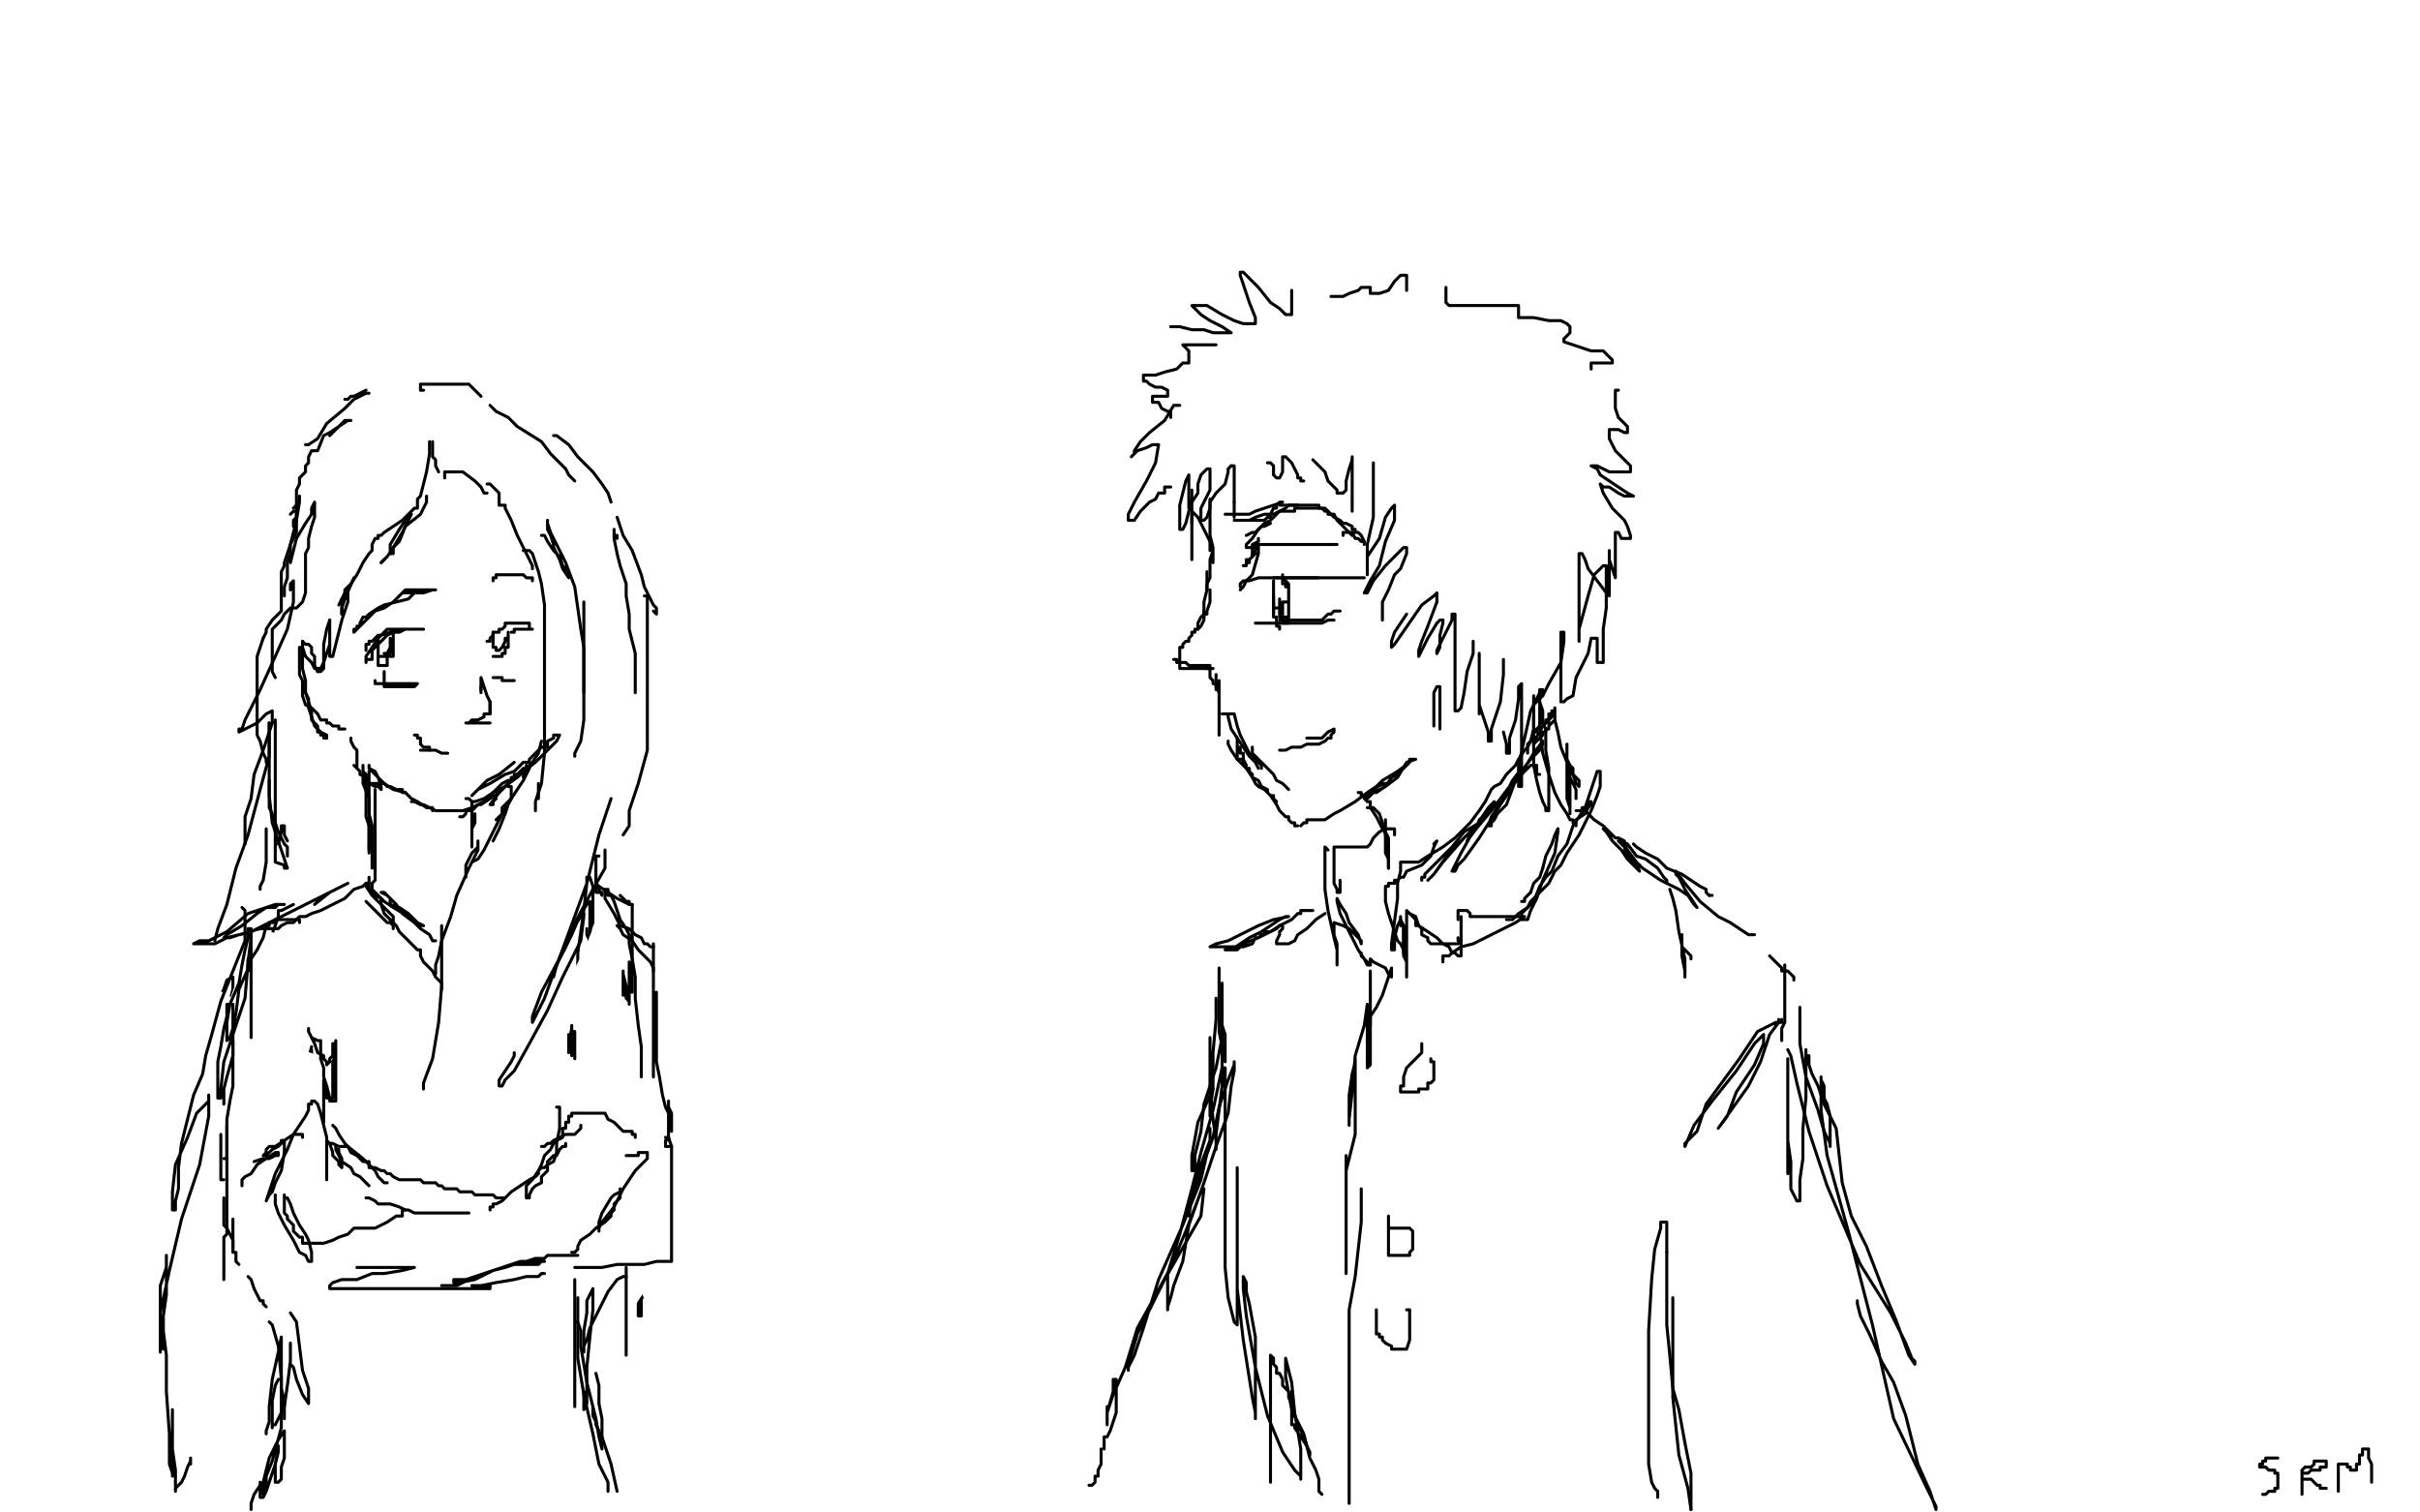 <?xml version="1.0" standalone="no"?>
<!DOCTYPE svg PUBLIC "-//W3C//DTD SVG 1.1//EN"
"http://www.w3.org/Graphics/SVG/1.1/DTD/svg11.dtd">

<svg width="800" height="500" version="1.1" xmlns="http://www.w3.org/2000/svg" xmlns:xlink="http://www.w3.org/1999/xlink" style="stroke-antialiasing: false"><desc>This SVG has been created on https://colorillo.com/</desc><rect x='0' y='0' width='800' height='500' style='fill: rgb(255,255,255); stroke-width:0' /><polyline points="412,177 414,176 414,176 415,176 415,176 417,174 417,174 418,174 418,174 420,173 420,173" style="fill: none; stroke: #000000; stroke-width: 1; stroke-linejoin: round; stroke-linecap: round; stroke-antialiasing: false; stroke-antialias: 0; opacity: 1.0"/>
<polyline points="416,178 416,179 416,179 414,180 414,180 414,181 414,181 413,181 413,181 412,181 412,180 414,178 416,175 418,173 420,172 421,171 422,170 423,169 424,169 426,169 428,169 428,168 429,168 430,168 431,168 432,168 433,168 434,168 436,168 438,168 439,169 440,170 441,170 442,172 443,173 444,174 445,175 446,176 447,177" style="fill: none; stroke: #000000; stroke-width: 1; stroke-linejoin: round; stroke-linecap: round; stroke-antialiasing: false; stroke-antialias: 0; opacity: 1.0"/>
<polyline points="444,177 444,176 444,176 445,176 445,176 447,176 447,176 448,178 448,178 449,178 450,179 451,179 451,180 451,179 450,177 449,176 448,176 448,175 447,175 447,174 445,173 444,173 443,172 441,171 440,170 439,170 439,169 438,169 437,168 436,168 436,167 435,167 434,167 433,167 432,167 431,167 430,167 429,167 428,167 426,167 423,167" style="fill: none; stroke: #000000; stroke-width: 1; stroke-linejoin: round; stroke-linecap: round; stroke-antialiasing: false; stroke-antialias: 0; opacity: 1.0"/>
<polyline points="416,183 415,183 415,183 413,185 413,185 413,186 413,186 412,186 412,186 412,187 412,187 411,187 411,187 412,187 412,186 412,185 413,185 414,184 414,183 415,182 415,181 415,180 416,180 416,183 414,190 412,192 411,194 410,195" style="fill: none; stroke: #000000; stroke-width: 1; stroke-linejoin: round; stroke-linecap: round; stroke-antialiasing: false; stroke-antialias: 0; opacity: 1.0"/>
<polyline points="410,194 410,193 410,193 411,192 411,192 412,192 412,192 413,192 413,192 416,191 416,191 420,191 420,191 424,191 428,191 430,191 432,191 434,191 435,191 436,191" style="fill: none; stroke: #000000; stroke-width: 1; stroke-linejoin: round; stroke-linecap: round; stroke-antialiasing: false; stroke-antialias: 0; opacity: 1.0"/>
<polyline points="421,191 422,191 422,191 423,191 423,191 426,191 426,191 429,191 429,191 434,191 434,191 438,191 438,191 442,191 442,191 444,191 444,191 447,191 447,191 449,191 450,191 451,191" style="fill: none; stroke: #000000; stroke-width: 1; stroke-linejoin: round; stroke-linecap: round; stroke-antialiasing: false; stroke-antialias: 0; opacity: 1.0"/>
<polyline points="414,184 414,183 414,183 414,182 414,182 414,181 414,181 415,181 415,180 416,180 418,180 420,180 422,180 423,180 425,180 427,180 428,180 430,180 431,180 434,180 438,180 442,180" style="fill: none; stroke: #000000; stroke-width: 1; stroke-linejoin: round; stroke-linecap: round; stroke-antialiasing: false; stroke-antialias: 0; opacity: 1.0"/>
<polyline points="428,167 429,167 429,167 428,167 428,167 426,167 425,168 423,169 421,170 420,170 420,171 419,171 418,172 417,172 416,172 415,172 414,172 412,172 411,172 410,172 409,172 408,172 409,172 411,172 413,172 415,171 418,170 420,170 421,168 422,168 422,167 423,166 424,166 421,167 418,168 415,169 413,170 409,170 407,170 406,170 405,170" style="fill: none; stroke: #000000; stroke-width: 1; stroke-linejoin: round; stroke-linecap: round; stroke-antialiasing: false; stroke-antialias: 0; opacity: 1.0"/>
<polyline points="421,192 421,193 421,193 421,194 421,194 421,195 421,195 421,196 421,197 421,198 421,199 421,200 421,201 421,200 421,199 421,198 421,197 421,196 421,195 421,194 421,197 421,199 421,200 421,201 421,203 421,204 422,204 422,205 422,206 422,207 423,207 423,208" style="fill: none; stroke: #000000; stroke-width: 1; stroke-linejoin: round; stroke-linecap: round; stroke-antialiasing: false; stroke-antialias: 0; opacity: 1.0"/>
<polyline points="421,203 421,202 421,202 421,201 421,201 421,200 421,200 421,199 421,198 421,197" style="fill: none; stroke: #000000; stroke-width: 1; stroke-linejoin: round; stroke-linecap: round; stroke-antialiasing: false; stroke-antialias: 0; opacity: 1.0"/>
<polyline points="421,199 421,200 421,200 421,201 422,201 423,201 423,200 423,199 423,198 423,200 423,201 423,203 423,204 424,204 425,204 426,204 426,203 426,202 426,201 426,200 426,199 425,199 424,199 424,200 424,201 424,202 424,203 424,204 424,203 424,202 424,201 424,200 424,201 424,202 424,203 424,204 424,205 424,206 425,206 426,206 426,205 426,204 426,203 426,202 426,201 426,200 426,199 426,198 426,197 426,196 426,195 426,194 425,194 425,193 424,193 424,192 424,191 424,190 424,191 425,192 426,193 426,194 426,195 426,196 426,197" style="fill: none; stroke: #000000; stroke-width: 1; stroke-linejoin: round; stroke-linecap: round; stroke-antialiasing: false; stroke-antialias: 0; opacity: 1.0"/>
<polyline points="416,206 415,206 415,206 416,206 418,206 419,206 421,206 422,206 423,206 425,206 429,206 430,206 433,206 436,206 437,206 439,205 440,205 441,205" style="fill: none; stroke: #000000; stroke-width: 1; stroke-linejoin: round; stroke-linecap: round; stroke-antialiasing: false; stroke-antialias: 0; opacity: 1.0"/>
<polyline points="423,205 424,205 424,205 426,205 426,205 427,205 427,205 429,205 429,205 432,205 432,205 433,205 433,205 435,205 435,205 437,205 437,205 438,204 438,204 439,203 439,203 440,203 440,203 441,202 442,202 443,202" style="fill: none; stroke: #000000; stroke-width: 1; stroke-linejoin: round; stroke-linecap: round; stroke-antialiasing: false; stroke-antialias: 0; opacity: 1.0"/>
<polyline points="394,165 393,169 393,169 392,173 392,173 391,175 391,175 390,175 390,175 390,172 390,167 391,163 392,159 393,157 393,160 393,164 393,166 393,168 394,166 396,163 396,160 397,157 398,156 399,155 400,155 400,157 400,162 397,168 397,171 397,172 398,172 399,171 400,168 400,166 402,163 405,160 406,156 406,155 407,154" style="fill: none; stroke: #000000; stroke-width: 1; stroke-linejoin: round; stroke-linecap: round; stroke-antialiasing: false; stroke-antialias: 0; opacity: 1.0"/>
<polyline points="408,166 408,169 408,170 408,171" style="fill: none; stroke: #000000; stroke-width: 1; stroke-linejoin: round; stroke-linecap: round; stroke-antialiasing: false; stroke-antialias: 0; opacity: 1.0"/>
<polyline points="407,154 408,154 408,157 408,162 408,166" style="fill: none; stroke: #000000; stroke-width: 1; stroke-linejoin: round; stroke-linecap: round; stroke-antialiasing: false; stroke-antialias: 0; opacity: 1.0"/>
<polyline points="419,153 420,153 420,153 421,154 421,154 421,155 421,155 421,157 421,157 422,158 422,158 423,158 424,156 424,153 424,152 424,151 425,151 426,152 427,153 428,155 429,157 429,158 430,158 430,159 431,159" style="fill: none; stroke: #000000; stroke-width: 1; stroke-linejoin: round; stroke-linecap: round; stroke-antialiasing: false; stroke-antialias: 0; opacity: 1.0"/>
<polyline points="434,152 436,154 436,154 438,156 438,156 439,159 439,159 441,161 441,161 442,162 442,162 442,163 442,163 443,163 443,163 444,163 445,162 445,159 446,155 447,152 447,151 447,155 447,160 447,169" style="fill: none; stroke: #000000; stroke-width: 1; stroke-linejoin: round; stroke-linecap: round; stroke-antialiasing: false; stroke-antialias: 0; opacity: 1.0"/>
<polyline points="454,153 454,154 454,154 454,159 454,159 454,171 454,171 452,180 452,180 452,185 452,185 452,189 452,189 452,190 452,190 452,188 452,184 456,178 458,171 460,168 461,167 461,172 458,179 456,187 453,192 452,194 451,196 452,196 454,192 458,187 462,183 464,181 465,181 465,183 463,188 461,190 459,195 457,199 457,202 457,203 457,204 457,205" style="fill: none; stroke: #000000; stroke-width: 1; stroke-linejoin: round; stroke-linecap: round; stroke-antialiasing: false; stroke-antialias: 0; opacity: 1.0"/>
<polyline points="465,203 461,209 461,209 460,212 460,212 460,213 460,213 460,214 460,214 461,213 461,213 470,200 474,197 475,196 475,199" style="fill: none; stroke: #000000; stroke-width: 1; stroke-linejoin: round; stroke-linecap: round; stroke-antialiasing: false; stroke-antialias: 0; opacity: 1.0"/>
<polyline points="477,205 477,206 476,210 476,214 475,216" style="fill: none; stroke: #000000; stroke-width: 1; stroke-linejoin: round; stroke-linecap: round; stroke-antialiasing: false; stroke-antialias: 0; opacity: 1.0"/>
<polyline points="475,199 472,207 470,212 469,215 469,217 470,215 472,211 475,206 476,205 477,205" style="fill: none; stroke: #000000; stroke-width: 1; stroke-linejoin: round; stroke-linecap: round; stroke-antialiasing: false; stroke-antialias: 0; opacity: 1.0"/>
<polyline points="475,216 475,215 477,211 480,205 480,203 481,203 481,204 481,209 481,214 481,219 481,223 481,225 481,226 481,223 481,218 481,214 481,210 481,209 481,210 481,218 481,225 481,231 481,233 481,235 482,235 483,234 484,229 485,222 487,216 487,212" style="fill: none; stroke: #000000; stroke-width: 1; stroke-linejoin: round; stroke-linecap: round; stroke-antialiasing: false; stroke-antialias: 0; opacity: 1.0"/>
<polyline points="489,216 489,225 489,225 489,233 489,233 489,236 489,236 489,233 489,233 489,229 489,229 489,224 489,223 489,221 489,220 489,221 489,226 489,233 491,239 492,242 492,244 492,245 493,245 493,241 496,232 497,223 497,218" style="fill: none; stroke: #000000; stroke-width: 1; stroke-linejoin: round; stroke-linecap: round; stroke-antialiasing: false; stroke-antialias: 0; opacity: 1.0"/>
<polyline points="497,242 498,246 498,246 498,248 498,248 498,249 498,249 499,249 499,249 499,244 499,244 501,238 502,231 502,227 503,226 503,232 503,240 503,249 503,254 503,258 503,260 502,260 502,258 502,253 504,244 506,235 508,231 509,229 509,228 510,228 510,230" style="fill: none; stroke: #000000; stroke-width: 1; stroke-linejoin: round; stroke-linecap: round; stroke-antialiasing: false; stroke-antialias: 0; opacity: 1.0"/>
<polyline points="390,134 389,134 389,134 388,134 388,134 385,139 385,139 380,143 380,143 377,146 377,146 375,149 375,149 375,150 375,150 374,151 374,151 376,149 379,148 381,147 383,147 382,153 379,159 375,166 373,170 373,172 375,172 377,169 378,168 380,166 382,165 383,163 385,163 385,161 386,161 387,161" style="fill: none; stroke: #000000; stroke-width: 1; stroke-linejoin: round; stroke-linecap: round; stroke-antialiasing: false; stroke-antialias: 0; opacity: 1.0"/>
<polyline points="387,138 387,137 387,137 387,136 387,136 386,136 386,136 384,135 384,135 383,133 383,133 381,133 381,133 381,132 381,132 381,131 381,131 382,131 383,131 384,131 385,131 386,131 386,130 386,129 384,128 382,128 380,127 379,126 378,126 378,125 378,124 380,124 382,124 385,123 389,122 391,120 393,120 393,118 393,117 393,116 392,115 391,114 394,114 396,114 400,114 402,114" style="fill: none; stroke: #000000; stroke-width: 1; stroke-linejoin: round; stroke-linecap: round; stroke-antialiasing: false; stroke-antialias: 0; opacity: 1.0"/>
<polyline points="387,108 390,108 390,108 394,109 394,109 398,109 398,109 401,110 401,110 404,110 404,110 405,110 405,110 406,110 406,110 407,110 407,110 404,108 400,106 397,104 395,102 394,101 395,101 399,101 404,104 408,106 411,107 414,107 415,107 415,105 413,100 411,94 410,91 410,90 411,90 413,92 416,95 420,100 423,102 425,104 426,104 427,104 427,100 427,96" style="fill: none; stroke: #000000; stroke-width: 1; stroke-linejoin: round; stroke-linecap: round; stroke-antialiasing: false; stroke-antialias: 0; opacity: 1.0"/>
<polyline points="440,98 442,98 442,98 444,98 444,98 446,97 446,97 449,96 449,96 450,95 450,95 452,95 453,95 453,96 453,97 454,97 456,97 459,96 461,93 463,91 464,91 465,91 465,92 465,94 465,95 465,96" style="fill: none; stroke: #000000; stroke-width: 1; stroke-linejoin: round; stroke-linecap: round; stroke-antialiasing: false; stroke-antialias: 0; opacity: 1.0"/>
<polyline points="478,95 478,96 478,96 478,97 478,97 478,98 478,98 478,99 478,99 478,100 478,100 479,101 479,101 481,101 481,101 485,101 485,101 490,101 494,101 498,101 501,101 502,101 502,102 502,103 502,104 502,105 503,105 507,105 512,106 516,106 518,107 519,108 519,109 519,110 518,111 517,112 517,113 520,114 526,116 530,116 532,118 533,119 533,120 532,120 530,120 527,120 526,120 526,121 526,122" style="fill: none; stroke: #000000; stroke-width: 1; stroke-linejoin: round; stroke-linecap: round; stroke-antialiasing: false; stroke-antialias: 0; opacity: 1.0"/>
<polyline points="535,129 534,129 534,129 534,131 534,131 534,133 534,133 534,135 535,138 536,139 538,141 538,143 537,143 535,142 533,142 532,142 532,145 534,149 537,152 539,154 539,155 539,156 536,156 532,156 530,155 528,154 526,154 528,155 529,157 532,159 535,161 538,163 540,164 537,164 535,163 532,161 530,161 529,160 530,163 533,168 537,172 538,174 539,177 539,178 538,178 536,178 535,176 534,176 534,178 534,181 534,185 534,188 534,189 534,191 533,188 532,185 532,183 532,182 532,184 532,190 532,193 532,195 532,197 531,196 525,188 524,185 523,183 522,183 522,185 522,191 522,196 522,203 522,209 522,211 522,212 522,208 525,197 527,190 529,188 530,187 531,187 531,192 531,201 530,208 530,217 530,219 529,219 528,219 528,216 528,213 528,211 527,211 526,211 525,216 521,224 520,230 518,231 517,232 516,232 516,229 516,218 516,211 516,209 517,209 517,212 516,219 512,226 510,230 508,232 507,233 507,232 507,230 507,232 507,235 507,241 506,245 505,247 505,249" style="fill: none; stroke: #000000; stroke-width: 1; stroke-linejoin: round; stroke-linecap: round; stroke-antialiasing: false; stroke-antialias: 0; opacity: 1.0"/>
<polyline points="394,162 394,163 394,163 394,165 394,165 394,169 394,169 394,174 394,174 394,180 394,180 394,183 394,183 394,184 394,184 394,185 394,185" style="fill: none; stroke: #000000; stroke-width: 1; stroke-linejoin: round; stroke-linecap: round; stroke-antialiasing: false; stroke-antialias: 0; opacity: 1.0"/>
<polyline points="394,173 394,172 394,172 394,170 394,170 394,169 394,169 396,171 398,175 399,177 400,179" style="fill: none; stroke: #000000; stroke-width: 1; stroke-linejoin: round; stroke-linecap: round; stroke-antialiasing: false; stroke-antialias: 0; opacity: 1.0"/>
<polyline points="400,165 400,166 400,166 400,169 400,169 400,173 400,173 400,177 400,177 400,179 400,179 400,180 400,180 400,181 400,181 400,182 400,182 400,181 400,178 400,176 400,173 400,172 400,175 400,177 401,181 401,184 401,186 401,185 401,184 401,183 401,182 400,185 400,188 400,191 399,193 399,194 399,195" style="fill: none; stroke: #000000; stroke-width: 1; stroke-linejoin: round; stroke-linecap: round; stroke-antialiasing: false; stroke-antialias: 0; opacity: 1.0"/>
<polyline points="399,190 399,189 399,189 399,191 399,191 399,195 399,195 398,199 398,199 398,201 398,201 398,203 398,203 398,204 398,204" style="fill: none; stroke: #000000; stroke-width: 1; stroke-linejoin: round; stroke-linecap: round; stroke-antialiasing: false; stroke-antialias: 0; opacity: 1.0"/>
<polyline points="400,195 400,197 400,197 400,199 400,199 399,202 399,202 399,203 399,203 398,203 398,203 398,204 398,204 398,202 398,205 397,207 396,208" style="fill: none; stroke: #000000; stroke-width: 1; stroke-linejoin: round; stroke-linecap: round; stroke-antialiasing: false; stroke-antialias: 0; opacity: 1.0"/>
<polyline points="398,203 397,204 397,204 396,206 396,206 396,207 396,207 396,208 396,208 395,208 395,208 395,209 395,209 394,209 394,209 394,210 394,210 393,211 393,212 392,212 391,213 391,214 390,214 390,215 390,216 390,217 390,218 390,219 391,219 392,219 392,219 393,220 393,220 395,220 395,220 396,220 396,220 397,220 397,220 398,220 398,220 399,220 399,220 400,220 400,221 401,221 399,221 398,221 397,221 396,221 394,221 393,221 392,221 391,221 390,221 390,220 390,219 389,219 389,218 388,218" style="fill: none; stroke: #000000; stroke-width: 1; stroke-linejoin: round; stroke-linecap: round; stroke-antialiasing: false; stroke-antialias: 0; opacity: 1.0"/>
<polyline points="399,221 400,221 400,221 400,223 400,223 400,224 400,224 401,225 401,225 401,226 401,226 402,226 402,226 402,227 402,227 402,228" style="fill: none; stroke: #000000; stroke-width: 1; stroke-linejoin: round; stroke-linecap: round; stroke-antialiasing: false; stroke-antialias: 0; opacity: 1.0"/>
<polyline points="402,223 402,224 402,224 402,227 402,227 403,229 403,229 403,231 403,231 403,232 403,232 403,233 403,233 403,230 403,227 403,226 403,225 403,226 403,230 403,235 403,239 403,242 403,243" style="fill: none; stroke: #000000; stroke-width: 1; stroke-linejoin: round; stroke-linecap: round; stroke-antialiasing: false; stroke-antialias: 0; opacity: 1.0"/>
<polyline points="404,236 405,236 405,236 406,236 406,236 408,236 408,236 409,240 409,240 410,243 410,243 412,247 412,247 413,249 413,249 415,251 416,252 417,253 417,254" style="fill: none; stroke: #000000; stroke-width: 1; stroke-linejoin: round; stroke-linecap: round; stroke-antialiasing: false; stroke-antialias: 0; opacity: 1.0"/>
<polyline points="406,245 406,246 406,246 407,248 407,248 409,251 409,251 411,251 411,251 412,253 412,253" style="fill: none; stroke: #000000; stroke-width: 1; stroke-linejoin: round; stroke-linecap: round; stroke-antialiasing: false; stroke-antialias: 0; opacity: 1.0"/>
<polyline points="406,236 406,237 406,237 407,241 407,241 411,247 411,247 413,250 413,250 415,252 415,252 416,254 416,254" style="fill: none; stroke: #000000; stroke-width: 1; stroke-linejoin: round; stroke-linecap: round; stroke-antialiasing: false; stroke-antialias: 0; opacity: 1.0"/>
<polyline points="414,247 414,249 414,249 417,252 417,252 421,256 421,256 422,258 422,258 424,259 424,259 426,261 426,261" style="fill: none; stroke: #000000; stroke-width: 1; stroke-linejoin: round; stroke-linecap: round; stroke-antialiasing: false; stroke-antialias: 0; opacity: 1.0"/>
<polyline points="474,230 474,232 474,232 474,234 474,234 474,237 474,237 474,238 474,238 474,239 474,239 474,240 474,240 474,237 474,233 474,230 474,229 475,227 476,227 476,228 476,231 476,234 476,237 476,238 476,240 476,241" style="fill: none; stroke: #000000; stroke-width: 1; stroke-linejoin: round; stroke-linecap: round; stroke-antialiasing: false; stroke-antialias: 0; opacity: 1.0"/>
<polyline points="466,252 462,255 462,255 457,258 457,258 454,261 454,261 452,263 452,263 452,264 452,264 454,262 458,260 460,257 462,256 463,255 464,254 466,252 466,251 467,251 468,251 465,252 462,257 458,260 455,262 453,262 452,263 454,261 457,259 459,259 458,259 455,260 452,262 448,265 443,268 441,269 438,271 436,271 434,271 433,271 432,271 432,272 431,272 430,273" style="fill: none; stroke: #000000; stroke-width: 1; stroke-linejoin: round; stroke-linecap: round; stroke-antialiasing: false; stroke-antialias: 0; opacity: 1.0"/>
<polyline points="429,273 428,273 428,273 428,272 428,272 427,272 427,272 426,271 426,271 426,270 426,270 425,270 425,270 423,268 423,268 422,266 420,263 418,261 416,260 415,259 414,257 414,256 413,255 413,254 412,254 411,252 411,250 411,249 410,249 410,248 410,247 409,247 409,246 409,245 409,244 409,245 409,247 409,251 412,254 414,257 416,258 417,260 419,261 419,262 420,263 421,263 421,264 422,265" style="fill: none; stroke: #000000; stroke-width: 1; stroke-linejoin: round; stroke-linecap: round; stroke-antialiasing: false; stroke-antialias: 0; opacity: 1.0"/>
<polyline points="423,248 425,248 425,248 427,247 427,247 430,247 430,247 432,246 432,246 435,246 435,246 436,246 436,246 438,245 438,245 439,244 439,244 440,244 440,244 440,243 440,243 441,242 441,241 439,242 438,243 437,244 436,244 435,244 434,244 433,244 432,244" style="fill: none; stroke: #000000; stroke-width: 1; stroke-linejoin: round; stroke-linecap: round; stroke-antialiasing: false; stroke-antialias: 0; opacity: 1.0"/>
<polyline points="452,267 453,267 453,267 454,267 454,267 455,268 455,268 456,269 456,269 457,272 457,272 458,276 458,276 459,280 459,280 459,284 459,284 459,286 459,286 459,287 459,286" style="fill: none; stroke: #000000; stroke-width: 1; stroke-linejoin: round; stroke-linecap: round; stroke-antialiasing: false; stroke-antialias: 0; opacity: 1.0"/>
<polyline points="458,274 458,273 458,273 458,272 458,272 458,271 458,271 458,274 458,276 458,279 458,282 459,284 459,285 459,286 459,287 459,285 459,284 459,282 459,280 459,279 459,277 458,275 457,274 456,272 455,270 453,267 453,265 452,265 451,264 451,263 450,263 450,262 449,262" style="fill: none; stroke: #000000; stroke-width: 1; stroke-linejoin: round; stroke-linecap: round; stroke-antialiasing: false; stroke-antialias: 0; opacity: 1.0"/>
<polyline points="507,238 507,237 507,237 507,238 507,238 507,241 507,241 507,248 507,248 507,253 508,258 509,262 510,265 511,267 511,268 512,268 512,266 512,265 512,263 512,260 512,257 512,254 511,248 511,241 510,239 510,235 509,232 509,230 509,229 509,231 509,236 509,241 510,249 512,256 514,262 516,266 518,269 519,271 520,271 520,272 521,273 521,271 521,271 524,269 524,269 525,267 525,267 525,265 525,265 526,265 526,265 526,266 525,267 523,267 523,268 522,268 521,268" style="fill: none; stroke: #000000; stroke-width: 1; stroke-linejoin: round; stroke-linecap: round; stroke-antialiasing: false; stroke-antialias: 0; opacity: 1.0"/>
<polyline points="509,256 508,256 508,256 508,255 508,255 508,254 508,254 508,253 508,253 507,253 507,253 506,253 505,254 501,258 498,266 495,269 494,271 493,272 493,273 492,273 493,270 497,264 500,258 503,254 504,254 501,257 496,265 489,271 488,274 486,276 485,278 488,274 493,268 499,260 506,251 509,248 510,246 510,245 507,249 502,257 496,266 489,277 484,284 482,286 481,288 480,288 483,282 488,273 492,267 494,265 490,271 484,277 477,285 474,289 472,291 474,289 479,282 487,274 490,271 491,269 489,272 484,275 480,280 477,283 473,287 471,289 471,290 470,290 470,291" style="fill: none; stroke: #000000; stroke-width: 1; stroke-linejoin: round; stroke-linecap: round; stroke-antialiasing: false; stroke-antialias: 0; opacity: 1.0"/>
<polyline points="465,301 466,302 466,302 468,303 468,303 469,306 469,306 472,308 472,308 475,310 475,310 477,312 477,312 479,313 479,313 480,315 480,315 481,315 481,315 482,316 483,316 483,315 483,314 483,312 483,310 483,308 483,307 483,306 483,305 483,304 483,303 483,304 483,306 483,307 483,308 483,309 483,310 483,311 482,312 481,312 480,312 479,312 478,312 477,312 476,312 475,312 474,312 473,312 472,311 472,310 470,309 470,308 470,307 469,306 468,306 468,305 468,304 467,303 466,302 465,301 465,303 465,306 465,309 465,311 465,313 465,315 465,317 465,318 465,319 465,320 465,318 465,315 465,313 465,311 465,309 465,312 465,316 465,319 465,320 465,322 465,323 465,321 465,320 465,318 464,316 464,312 464,310 464,308 464,306 463,306 463,305 463,304" style="fill: none; stroke: #000000; stroke-width: 1; stroke-linejoin: round; stroke-linecap: round; stroke-antialiasing: false; stroke-antialias: 0; opacity: 1.0"/>
<polyline points="474,279 475,278 475,278 474,280 473,283 470,286 465,288 464,290 463,290 462,291 461,291 461,292 462,291 461,291 461,292 460,292 459,292 459,293 458,293 458,294 458,295 458,298 459,302 461,308 462,311 463,312 464,314 464,315 464,314 464,313 464,311 464,307 464,306 463,304 463,303 463,304 462,306 461,310 461,312 461,314 460,314 460,312 462,297 462,292 463,288 463,287 463,286 463,285 464,285 465,285 466,285 467,285 469,285 472,283 477,280 481,277 486,272 489,268 491,265 492,263 493,261 494,260 496,259 498,256 501,253 502,251 504,248 505,247 505,246 506,245 507,244 507,243 507,242 508,242 508,241 509,240 509,239 510,239 511,239 511,238 512,238 512,237 512,236 513,236 513,235 514,235 514,234 514,235 514,237 514,238 512,240 512,241 511,241 511,242 510,242 510,243 509,244 508,245 507,246 507,245 509,242 510,240 511,239 512,239 512,238 513,237 513,236 514,236 514,238 515,242 516,247 518,252 520,254 520,256 522,258 522,260 521,259 520,256 519,253 518,251 518,249 518,247 518,246 518,247 518,251 518,256 518,261 518,264 519,267 519,269 519,267 519,262 519,257 519,255 519,254 519,253 519,257 520,259 521,261 521,263 521,264" style="fill: none; stroke: #000000; stroke-width: 1; stroke-linejoin: round; stroke-linecap: round; stroke-antialiasing: false; stroke-antialias: 0; opacity: 1.0"/>
<polyline points="483,311 482,311 482,311 482,310" style="fill: none; stroke: #000000; stroke-width: 1; stroke-linejoin: round; stroke-linecap: round; stroke-antialiasing: false; stroke-antialias: 0; opacity: 1.0"/>
<polyline points="482,304 482,303 482,303 482,302 482,302 482,301 482,301 483,301 484,301 485,301 486,302 486,303 487,303 488,303 489,303 491,303 493,303 495,303 497,303 500,303 501,303 502,303 503,303 504,303 501,305 497,307 493,309 487,312 483,313 480,315 479,316 477,316 477,317" style="fill: none; stroke: #000000; stroke-width: 1; stroke-linejoin: round; stroke-linecap: round; stroke-antialiasing: false; stroke-antialias: 0; opacity: 1.0"/>
<circle cx="477.5" cy="318.5" r="0" style="fill: #000000; stroke-antialiasing: false; stroke-antialias: 0; opacity: 1.0"/>
<polyline points="477,317 477,318" style="fill: none; stroke: #000000; stroke-width: 1; stroke-linejoin: round; stroke-linecap: round; stroke-antialiasing: false; stroke-antialias: 0; opacity: 1.0"/>
<polyline points="510,287 511,283 513,279 514,276 515,274" style="fill: none; stroke: #000000; stroke-width: 1; stroke-linejoin: round; stroke-linecap: round; stroke-antialiasing: false; stroke-antialias: 0; opacity: 1.0"/>
<polyline points="503,298 504,298 504,298 504,297 504,297 505,296 505,296 506,295 506,295 507,292 507,292 509,290 509,290 510,287 510,287" style="fill: none; stroke: #000000; stroke-width: 1; stroke-linejoin: round; stroke-linecap: round; stroke-antialiasing: false; stroke-antialias: 0; opacity: 1.0"/>
<polyline points="515,274 515,275 514,282 510,291 508,297 506,301 505,304 504,304 503,304 503,302 507,298 509,293 511,290 513,288 515,283 518,279 520,273 524,267" style="fill: none; stroke: #000000; stroke-width: 1; stroke-linejoin: round; stroke-linecap: round; stroke-antialiasing: false; stroke-antialias: 0; opacity: 1.0"/>
<polyline points="524,267 526,261 527,258 528,255 529,255 529,256 529,257 529,260 528,263 526,268 522,276 518,282 516,286 514,288 512,292 509,295 506,298 505,300 502,302 500,304 499,304 498,304" style="fill: none; stroke: #000000; stroke-width: 1; stroke-linejoin: round; stroke-linecap: round; stroke-antialiasing: false; stroke-antialias: 0; opacity: 1.0"/>
<polyline points="461,276 461,275 461,275 461,274 461,274 460,274 460,274 458,274 456,275 454,277 453,279 452,280 450,280 449,280 448,280 447,280 446,280 445,280 444,280 443,280 442,280 441,280 441,282 441,286 441,289 441,290 441,292 442,294 442,295 443,295 443,294 443,291" style="fill: none; stroke: #000000; stroke-width: 1; stroke-linejoin: round; stroke-linecap: round; stroke-antialiasing: false; stroke-antialias: 0; opacity: 1.0"/>
<polyline points="439,281 438,280 438,280 438,282 438,286 438,294 439,301 441,310 442,314 442,317 442,319 442,317 442,316 442,312 441,309 441,307 441,306 441,305 444,306 446,307 448,309 450,311 450,312 449,309 446,305 445,302 443,299 442,297 442,298 443,302 446,308 449,314 451,317 452,319 453,319 452,318 450,316 450,315" style="fill: none; stroke: #000000; stroke-width: 1; stroke-linejoin: round; stroke-linecap: round; stroke-antialiasing: false; stroke-antialias: 0; opacity: 1.0"/>
<polyline points="522,268 523,268 523,268 524,268 524,268 525,269 525,269 527,271 527,271 530,273 530,273 532,275 532,275 534,277 534,277 535,277 535,277 537,278 537,278 537,279 536,278 535,278 537,280 538,283 540,285 541,285 542,286 541,286 539,283 536,281 533,278 532,276 531,274 530,274 531,275 533,278 536,281 538,284 541,287 542,288 541,285 538,281 537,279 536,278 538,279 541,283 544,284 548,287 550,290 551,291 551,292" style="fill: none; stroke: #000000; stroke-width: 1; stroke-linejoin: round; stroke-linecap: round; stroke-antialiasing: false; stroke-antialias: 0; opacity: 1.0"/>
<polyline points="552,294 553,297 553,297 554,301 554,301 555,308 555,308 557,317 557,317 557,319 557,319 557,322 557,322 557,323 557,323 557,321 556,316 556,312 556,309 556,310 556,313 558,315 559,316 559,317" style="fill: none; stroke: #000000; stroke-width: 1; stroke-linejoin: round; stroke-linecap: round; stroke-antialiasing: false; stroke-antialias: 0; opacity: 1.0"/>
<circle cx="536.5" cy="278.5" r="0" style="fill: #000000; stroke-antialiasing: false; stroke-antialias: 0; opacity: 1.0"/>
<polyline points="565,296 566,296" style="fill: none; stroke: #000000; stroke-width: 1; stroke-linejoin: round; stroke-linecap: round; stroke-antialiasing: false; stroke-antialias: 0; opacity: 1.0"/>
<polyline points="540,279 541,280 541,280 544,282 544,282 548,284 548,284 551,287 551,287 556,289 556,289 562,293 562,293 564,294 564,294 564,295 564,295 565,296 565,296" style="fill: none; stroke: #000000; stroke-width: 1; stroke-linejoin: round; stroke-linecap: round; stroke-antialiasing: false; stroke-antialias: 0; opacity: 1.0"/>
<polyline points="453,319 453,318 453,318 453,317 453,317 454,318 456,319 458,320 459,322 460,322 460,323 460,322 460,321 460,320 459,323 457,329 455,333 453,336 453,338 453,339" style="fill: none; stroke: #000000; stroke-width: 1; stroke-linejoin: round; stroke-linecap: round; stroke-antialiasing: false; stroke-antialias: 0; opacity: 1.0"/>
<polyline points="453,321 453,322 453,322 453,328 453,328 453,339 453,339 453,345 453,345 453,351 453,351 453,352 453,352 452,353 452,353 452,351 452,344 452,337 452,334 452,332 451,339 448,349 447,361 446,370 446,372 446,370 446,362 447,355 448,351 448,350 448,352 448,361 448,375 445,387 445,394 445,388 445,382 445,388 445,397 445,402 445,406 445,403 445,394 445,387 445,386 445,389 445,395 445,402 445,409 445,414 445,417 445,419 445,420 445,418 445,413 445,410 445,414 445,418 445,420 445,421" style="fill: none; stroke: #000000; stroke-width: 1; stroke-linejoin: round; stroke-linecap: round; stroke-antialiasing: false; stroke-antialias: 0; opacity: 1.0"/>
<polyline points="542,286 543,287 543,287 546,289 546,289 549,291 549,291 555,294 555,294 558,296 558,296 560,299 560,299 561,300 561,300 557,294 555,290 554,289 554,288 557,292 562,298 568,303 572,305 578,309 580,309" style="fill: none; stroke: #000000; stroke-width: 1; stroke-linejoin: round; stroke-linecap: round; stroke-antialiasing: false; stroke-antialias: 0; opacity: 1.0"/>
<polyline points="589,337 589,338 589,338 588,338 588,338 587,338 587,338 581,341 581,341 575,350 575,350 564,365 564,365 561,374 557,378 557,379 560,372 566,364 574,354 580,345 583,342 583,345 580,352 574,361 571,369 568,373 573,366 578,359 582,351 585,342 588,338 588,337 588,338 587,338 587,339" style="fill: none; stroke: #000000; stroke-width: 1; stroke-linejoin: round; stroke-linecap: round; stroke-antialiasing: false; stroke-antialias: 0; opacity: 1.0"/>
<polyline points="585,316 587,318 587,318 588,319 588,319 589,320 589,320 589,321 589,321 591,321 592,322 593,323 593,324" style="fill: none; stroke: #000000; stroke-width: 1; stroke-linejoin: round; stroke-linecap: round; stroke-antialiasing: false; stroke-antialias: 0; opacity: 1.0"/>
<polyline points="590,319 590,320 590,320 590,321 590,321 590,325 590,325 590,329 590,329 590,336 590,336 590,338 590,338 589,340 589,340 589,342 589,342 589,343 589,344" style="fill: none; stroke: #000000; stroke-width: 1; stroke-linejoin: round; stroke-linecap: round; stroke-antialiasing: false; stroke-antialias: 0; opacity: 1.0"/>
<polyline points="470,345 470,346 470,346 470,348 470,348 469,349 469,349 467,351 467,351 465,353 465,353 464,356 464,356 464,357 464,357 464,358 464,358 464,359 463,359 463,360 463,361 464,361 465,361 466,361 467,361 468,361 469,361 469,360 470,360 472,360 472,359 472,358 473,358 474,357 474,356 474,355 474,354 474,353 474,352 474,351 473,351 473,350" style="fill: none; stroke: #000000; stroke-width: 1; stroke-linejoin: round; stroke-linecap: round; stroke-antialiasing: false; stroke-antialias: 0; opacity: 1.0"/>
<polyline points="459,402 459,403 459,403 459,404 459,404 459,405 459,405 459,406 459,406 459,407 459,407 459,408 459,409 459,411 459,413 459,414 459,415 460,415 461,415 462,415 464,415 465,415 466,415 466,414 467,413 467,412 467,411 467,409 467,408 467,407 466,406 464,406 463,406 461,406 460,406 459,406" style="fill: none; stroke: #000000; stroke-width: 1; stroke-linejoin: round; stroke-linecap: round; stroke-antialiasing: false; stroke-antialias: 0; opacity: 1.0"/>
<polyline points="455,433 455,434 455,434 455,436 455,436 455,437 455,437 455,438 455,438 455,439 455,439 455,440 455,441 456,441 456,442 457,442 457,443 458,444 460,445 460,446 462,446 463,446 465,446 466,443 466,439 466,437 466,436 466,434 466,433 465,433" style="fill: none; stroke: #000000; stroke-width: 1; stroke-linejoin: round; stroke-linecap: round; stroke-antialiasing: false; stroke-antialias: 0; opacity: 1.0"/>
<polyline points="595,333 595,337 595,337 595,345 595,345 597,356 597,356 601,367 601,367 603,374 603,374 605,378 605,378 605,379 605,379 605,378 605,377 605,376 605,375 605,373 605,371 605,369 603,365 601,359 599,355 598,352 598,350 598,349 597,349 597,347 597,349 597,354 597,363 596,373 596,383 595,390 595,394 595,396 595,397 594,397 592,393 592,384 591,377 591,372 591,366 591,365 591,369 591,374 591,381 591,386 591,387 591,388 591,384 591,377 591,365 591,358 591,354 591,351 591,350" style="fill: none; stroke: #000000; stroke-width: 1; stroke-linejoin: round; stroke-linecap: round; stroke-antialiasing: false; stroke-antialias: 0; opacity: 1.0"/>
<polyline points="591,347 592,349 592,349 594,358 594,358 598,374 598,374 604,392 604,392 615,418 615,418 625,434 625,434 630,444 630,444 632,449 632,449 633,450 633,450 633,451 633,451 631,448 627,437 622,425 617,412 612,402 609,391 608,382 607,373 606,371 605,369 604,365 603,363 603,362 603,359 602,357 602,356 602,359 602,367 604,382 611,407 619,438 626,469 637,492 640,498 640,499 638,493 634,484 630,468 626,457 622,450 618,441 615,435 614,431 614,430" style="fill: none; stroke: #000000; stroke-width: 1; stroke-linejoin: round; stroke-linecap: round; stroke-antialiasing: false; stroke-antialias: 0; opacity: 1.0"/>
<polyline points="553,429 553,433 553,433 553,445 553,445 553,462 553,462 555,481 555,481 558,492 558,492 559,499 559,499" style="fill: none; stroke: #000000; stroke-width: 1; stroke-linejoin: round; stroke-linecap: round; stroke-antialiasing: false; stroke-antialias: 0; opacity: 1.0"/>
<polyline points="551,414 551,407 551,404 550,404 549,404 549,406" style="fill: none; stroke: #000000; stroke-width: 1; stroke-linejoin: round; stroke-linecap: round; stroke-antialiasing: false; stroke-antialias: 0; opacity: 1.0"/>
<polyline points="559,499 559,498 559,487 557,477 555,466 553,459 552,448 551,438 551,423 551,414" style="fill: none; stroke: #000000; stroke-width: 1; stroke-linejoin: round; stroke-linecap: round; stroke-antialiasing: false; stroke-antialias: 0; opacity: 1.0"/>
<polyline points="548,493 548,494 548,495" style="fill: none; stroke: #000000; stroke-width: 1; stroke-linejoin: round; stroke-linecap: round; stroke-antialiasing: false; stroke-antialias: 0; opacity: 1.0"/>
<polyline points="549,406 547,413 546,423 545,440 545,463 545,477 545,484 546,490 547,492 548,493" style="fill: none; stroke: #000000; stroke-width: 1; stroke-linejoin: round; stroke-linecap: round; stroke-antialiasing: false; stroke-antialias: 0; opacity: 1.0"/>
<circle cx="548.5" cy="495.5" r="0" style="fill: #000000; stroke-antialiasing: false; stroke-antialias: 0; opacity: 1.0"/>
<polyline points="438,302 435,304 435,304 432,307 432,307 429,309 429,309 428,311 428,311 426,312 426,312 425,312 425,312 423,312 423,312 422,312 422,312 422,311 423,309 423,308 424,307 424,306 423,306 420,308 416,310 411,312 409,314 407,314 406,314 405,314 407,314 413,310 417,308 420,306 423,304 425,303 426,303 421,304 416,306 410,309 406,311 402,312 400,313 402,313 406,313 408,313 411,313 414,312 415,310 416,310 417,309 418,309 418,308 419,308 420,308" style="fill: none; stroke: #000000; stroke-width: 1; stroke-linejoin: round; stroke-linecap: round; stroke-antialiasing: false; stroke-antialias: 0; opacity: 1.0"/>
<polyline points="431,301 432,301 433,301 434,301" style="fill: none; stroke: #000000; stroke-width: 1; stroke-linejoin: round; stroke-linecap: round; stroke-antialiasing: false; stroke-antialias: 0; opacity: 1.0"/>
<polyline points="420,308 422,307 423,306 425,305 427,304 428,303 429,302 430,302 430,301 431,301" style="fill: none; stroke: #000000; stroke-width: 1; stroke-linejoin: round; stroke-linecap: round; stroke-antialiasing: false; stroke-antialias: 0; opacity: 1.0"/>
<polyline points="403,320 403,325 403,325 403,332 403,332 403,341 403,341 404,346 404,346 405,349 405,349 405,350 405,350 405,351 405,351 405,350 405,346 405,342 404,339 403,337 403,335 403,334" style="fill: none; stroke: #000000; stroke-width: 1; stroke-linejoin: round; stroke-linecap: round; stroke-antialiasing: false; stroke-antialias: 0; opacity: 1.0"/>
<polyline points="402,330 402,331 402,331 402,337 402,337 401,348 401,348 401,360 401,360 400,367 400,367 400,369 400,369 400,366 400,361 400,355 400,353 400,350 400,347 400,345 400,344 400,343 400,345 400,351 400,359 401,370 402,377 402,380 402,375 403,367 404,359 404,356 404,353 405,353 405,356 405,367 405,382 405,400 405,419 406,429 408,437 409,438 409,431 409,423 409,414 409,404 409,395 409,388 409,386 409,390 409,405 409,426 411,443 414,462 415,467 415,469 415,467 415,454 415,442 413,431 412,427 412,424 411,422 411,426 412,435 415,452 419,468 424,480 428,486 430,488 430,489 430,487 430,479 428,467 427,457 425,449 425,450 425,455 427,466 431,475 433,481 433,480 432,478 430,475 428,472 428,471 427,471 427,469 427,468 427,466 427,464 426,462 426,460 425,459 424,458 424,456 423,454 422,454 422,453 422,452 421,451 421,449 420,448 420,451 420,460 420,475 420,490" style="fill: none; stroke: #000000; stroke-width: 1; stroke-linejoin: round; stroke-linecap: round; stroke-antialiasing: false; stroke-antialias: 0; opacity: 1.0"/>
<polyline points="404,325 404,327 404,327 404,332 404,332 404,343 404,343 402,353 402,353 398,365 398,365 397,374 397,374 395,382 395,382 395,384 395,384 395,386 395,386 395,387 394,387 394,382 396,371" style="fill: none; stroke: #000000; stroke-width: 1; stroke-linejoin: round; stroke-linecap: round; stroke-antialiasing: false; stroke-antialias: 0; opacity: 1.0"/>
<polyline points="396,371 401,360" style="fill: none; stroke: #000000; stroke-width: 1; stroke-linejoin: round; stroke-linecap: round; stroke-antialiasing: false; stroke-antialias: 0; opacity: 1.0"/>
<polyline points="404,339 404,343 404,343 404,353 404,353 401,367 401,367 397,381 397,381 394,393 394,393 393,397 393,397 393,400 393,400 393,401 393,401 393,402 393,402 394,396 397,387 401,376 403,366 406,357 408,352 408,351 408,354 407,359 406,368 402,379 398,391 393,405 391,417 388,425 387,429 386,432 386,433 386,430 386,421 390,408 394,393 400,377 400,373 400,377 397,390 391,405 383,423 378,439 375,448 373,452 373,453 373,451 376,441 385,423 397,402 398,393 397,394 392,407 387,419 381,430 376,439 372,452 368,461 366,467 366,468 366,467 366,465 366,466 366,467 366,469 366,471 366,467 368,460 368,456 369,456 369,458 369,462 369,467 367,473 366,475 365,475 365,476 365,477 365,478 365,479" style="fill: none; stroke: #000000; stroke-width: 1; stroke-linejoin: round; stroke-linecap: round; stroke-antialiasing: false; stroke-antialias: 0; opacity: 1.0"/>
<polyline points="364,479 364,480 364,480 364,481 364,481 364,482 364,483 364,484 363,486 363,488 362,488 362,489 362,490 361,491 360,491" style="fill: none; stroke: #000000; stroke-width: 1; stroke-linejoin: round; stroke-linecap: round; stroke-antialiasing: false; stroke-antialias: 0; opacity: 1.0"/>
<polyline points="450,393 450,394 450,394 450,395 450,395 450,396 450,396 450,399 450,399 450,404 450,404 449,413 449,413 448,422 448,422 446,433 446,433 446,439 446,439 446,445 446,449 446,455 446,464 446,474 446,484 446,493 446,497" style="fill: none; stroke: #000000; stroke-width: 1; stroke-linejoin: round; stroke-linecap: round; stroke-antialiasing: false; stroke-antialias: 0; opacity: 1.0"/>
<polyline points="427,460 427,463 427,463 428,468 428,468 431,474 431,474 433,482 433,482 435,486 435,486 436,489 436,489 436,490 436,490 436,492 436,492 436,493 436,493 437,494" style="fill: none; stroke: #000000; stroke-width: 1; stroke-linejoin: round; stroke-linecap: round; stroke-antialiasing: false; stroke-antialias: 0; opacity: 1.0"/>
<polyline points="121,129 119,130 119,130 117,131 117,131 116,131 116,131 115,132 115,132 114,132 114,132" style="fill: none; stroke: #000000; stroke-width: 1; stroke-linejoin: round; stroke-linecap: round; stroke-antialiasing: false; stroke-antialias: 0; opacity: 1.0"/>
<polyline points="122,130 121,130 121,130 117,132 117,132 114,135 114,135 108,140 108,140 105,145 105,145 102,147 102,147 101,147 101,147" style="fill: none; stroke: #000000; stroke-width: 1; stroke-linejoin: round; stroke-linecap: round; stroke-antialiasing: false; stroke-antialias: 0; opacity: 1.0"/>
<polyline points="109,144 112,141 112,141 115,139 115,139 116,139 116,139 114,139 112,141 109,143 107,144 105,149 103,149 102,151 102,152 102,153 101,154 101,155 101,156 100,157 99,158 99,159 99,160 98,162 98,164 98,167 98,168 98,171 97,172 97,173 97,174" style="fill: none; stroke: #000000; stroke-width: 1; stroke-linejoin: round; stroke-linecap: round; stroke-antialiasing: false; stroke-antialias: 0; opacity: 1.0"/>
<polyline points="97,168 98,167 98,167 99,165 99,165 99,164 99,164 99,166 98,172 97,176 96,180 96,183 95,186 95,189 95,191 94,194 94,196 94,197" style="fill: none; stroke: #000000; stroke-width: 1; stroke-linejoin: round; stroke-linecap: round; stroke-antialiasing: false; stroke-antialias: 0; opacity: 1.0"/>
<polyline points="96,186 98,178 98,178 101,173 101,173 103,170 103,170 103,168 103,168 104,166 104,166 104,167 104,171 103,174 102,178 102,181 101,183 101,184 101,186 101,188 101,189 101,190 101,191 101,192 101,193 101,196 100,199 98,201 96,201 94,203 93,205 91,207 90,208 90,209 90,211 90,214 90,217 90,220 90,222 91,224" style="fill: none; stroke: #000000; stroke-width: 1; stroke-linejoin: round; stroke-linecap: round; stroke-antialiasing: false; stroke-antialias: 0; opacity: 1.0"/>
<polyline points="96,170 97,169 97,169 98,169 98,169 98,171 98,171 98,173 98,173 98,176 96,180 95,183 94,186 94,187 93,189 93,191 93,194 93,195 93,197 93,200 93,202 91,204 90,205 88,208 88,209 87,211" style="fill: none; stroke: #000000; stroke-width: 1; stroke-linejoin: round; stroke-linecap: round; stroke-antialiasing: false; stroke-antialias: 0; opacity: 1.0"/>
<circle cx="88.5" cy="252.5" r="0" style="fill: #000000; stroke-antialiasing: false; stroke-antialias: 0; opacity: 1.0"/>
<polyline points="87,211 86,214 85,217 85,222 85,229 85,236 85,243 86,245 87,249 88,251 88,252" style="fill: none; stroke: #000000; stroke-width: 1; stroke-linejoin: round; stroke-linecap: round; stroke-antialiasing: false; stroke-antialias: 0; opacity: 1.0"/>
<polyline points="96,195 96,194 96,194 96,193 96,193 97,192 97,192 97,194 97,199 95,208 91,217 86,228 83,234 81,238 80,241 79,241 79,242 81,241 85,239 88,236 90,235 90,239" style="fill: none; stroke: #000000; stroke-width: 1; stroke-linejoin: round; stroke-linecap: round; stroke-antialiasing: false; stroke-antialias: 0; opacity: 1.0"/>
<polyline points="90,239 87,248 84,256 83,264 81,270 81,274 81,276 81,277 81,278 81,279" style="fill: none; stroke: #000000; stroke-width: 1; stroke-linejoin: round; stroke-linecap: round; stroke-antialiasing: false; stroke-antialias: 0; opacity: 1.0"/>
<circle cx="81.5" cy="279.5" r="0" style="fill: #000000; stroke-antialiasing: false; stroke-antialias: 0; opacity: 1.0"/>
<polyline points="91,238 91,240 91,240 91,247 91,247 91,255 91,255 91,266 91,266 91,274 91,274 91,280 91,280 91,284 91,284 91,285 91,285 94,286 94,286" style="fill: none; stroke: #000000; stroke-width: 1; stroke-linejoin: round; stroke-linecap: round; stroke-antialiasing: false; stroke-antialias: 0; opacity: 1.0"/>
<polyline points="94,286 94,287 95,287 94,284 92,278 90,272 89,263 89,252 89,243 89,239" style="fill: none; stroke: #000000; stroke-width: 1; stroke-linejoin: round; stroke-linecap: round; stroke-antialiasing: false; stroke-antialias: 0; opacity: 1.0"/>
<polyline points="89,239 89,240 89,244 89,250 86,261 82,276 78,287 75,299 72,307 71,311" style="fill: none; stroke: #000000; stroke-width: 1; stroke-linejoin: round; stroke-linecap: round; stroke-antialiasing: false; stroke-antialias: 0; opacity: 1.0"/>
<polyline points="141,166 141,165 141,165 141,164 141,164 141,166 139,170 134,174 132,179 130,181 130,182 130,183 129,183" style="fill: none; stroke: #000000; stroke-width: 1; stroke-linejoin: round; stroke-linecap: round; stroke-antialiasing: false; stroke-antialias: 0; opacity: 1.0"/>
<circle cx="71.5" cy="311.5" r="0" style="fill: #000000; stroke-antialiasing: false; stroke-antialias: 0; opacity: 1.0"/>
<polyline points="129,183 129,180 132,175 134,172 135,171 136,170 135,172 133,176 130,181 128,184 126,186" style="fill: none; stroke: #000000; stroke-width: 1; stroke-linejoin: round; stroke-linecap: round; stroke-antialiasing: false; stroke-antialias: 0; opacity: 1.0"/>
<polyline points="117,191 114,198 114,198 113,201 113,201 113,202 113,202 113,203 113,203" style="fill: none; stroke: #000000; stroke-width: 1; stroke-linejoin: round; stroke-linecap: round; stroke-antialiasing: false; stroke-antialias: 0; opacity: 1.0"/>
<polyline points="126,186 127,185" style="fill: none; stroke: #000000; stroke-width: 1; stroke-linejoin: round; stroke-linecap: round; stroke-antialiasing: false; stroke-antialias: 0; opacity: 1.0"/>
<polyline points="113,203 113,201 113,198 114,196 115,196 115,195 115,199 113,205 110,217 109,217 109,213 109,210 109,208 109,206 109,205" style="fill: none; stroke: #000000; stroke-width: 1; stroke-linejoin: round; stroke-linecap: round; stroke-antialiasing: false; stroke-antialias: 0; opacity: 1.0"/>
<polyline points="105,222 104,220 104,217 103,216 103,214 102,213 101,213 100,212" style="fill: none; stroke: #000000; stroke-width: 1; stroke-linejoin: round; stroke-linecap: round; stroke-antialiasing: false; stroke-antialias: 0; opacity: 1.0"/>
<polyline points="109,205 108,208 107,213 107,218 107,220 107,221 106,222 105,222" style="fill: none; stroke: #000000; stroke-width: 1; stroke-linejoin: round; stroke-linecap: round; stroke-antialiasing: false; stroke-antialias: 0; opacity: 1.0"/>
<polyline points="100,212 100,213 100,216 100,219 100,221 101,225 101,229 102,232 103,235 103,237" style="fill: none; stroke: #000000; stroke-width: 1; stroke-linejoin: round; stroke-linecap: round; stroke-antialiasing: false; stroke-antialias: 0; opacity: 1.0"/>
<polyline points="106,242 106,243 107,243 107,244 108,244" style="fill: none; stroke: #000000; stroke-width: 1; stroke-linejoin: round; stroke-linecap: round; stroke-antialiasing: false; stroke-antialias: 0; opacity: 1.0"/>
<polyline points="103,237 103,238 104,239 105,240 105,241 105,242 106,242" style="fill: none; stroke: #000000; stroke-width: 1; stroke-linejoin: round; stroke-linecap: round; stroke-antialiasing: false; stroke-antialias: 0; opacity: 1.0"/>
<polyline points="108,244 108,243 106,242 104,240 103,237 102,234 102,231 101,229 100,227 100,225 99,223 99,222 99,220 99,218 99,217 99,215 99,214 100,214 101,217 103,219 104,221 105,221 106,221 107,219 109,213" style="fill: none; stroke: #000000; stroke-width: 1; stroke-linejoin: round; stroke-linecap: round; stroke-antialiasing: false; stroke-antialias: 0; opacity: 1.0"/>
<polyline points="112,200 113,198 113,198 114,198 114,198 114,195 114,195 116,193 116,193 118,190 118,190 120,186 120,186 122,183 122,183 123,182 123,182 123,180 123,180 124,178 124,178 125,178 125,177 126,177 127,176 130,174 133,172 135,170 137,168 138,168 138,166 138,165 139,164 140,160 141,156 142,150 142,149 142,148 142,146" style="fill: none; stroke: #000000; stroke-width: 1; stroke-linejoin: round; stroke-linecap: round; stroke-antialiasing: false; stroke-antialias: 0; opacity: 1.0"/>
<polyline points="143,146 143,147 143,147 143,148 143,148 143,149 143,149 143,150 143,150 143,151 143,151 144,152 144,154 145,156" style="fill: none; stroke: #000000; stroke-width: 1; stroke-linejoin: round; stroke-linecap: round; stroke-antialiasing: false; stroke-antialias: 0; opacity: 1.0"/>
<polyline points="147,158 147,157 147,157 147,156 147,156 148,156 148,156 149,156 149,156 151,156 151,156 153,156 153,156 157,159 157,159 159,161 159,161 160,163 160,163 161,163" style="fill: none; stroke: #000000; stroke-width: 1; stroke-linejoin: round; stroke-linecap: round; stroke-antialiasing: false; stroke-antialias: 0; opacity: 1.0"/>
<polyline points="161,160 162,160 162,160 163,161 163,161 165,163 165,163 165,165 165,165 165,167 165,167 166,167 166,167 167,167 167,168 168,170 169,172 171,177 173,181 175,185 176,187 176,188" style="fill: none; stroke: #000000; stroke-width: 1; stroke-linejoin: round; stroke-linecap: round; stroke-antialiasing: false; stroke-antialias: 0; opacity: 1.0"/>
<polyline points="179,177 180,177 180,177 181,179 181,179 183,182 183,182 185,184 185,184 186,187 186,187 188,189 188,189 188,191 188,191 186,188 185,185 183,181 183,180 182,177 181,175 181,174 181,173 181,172 181,173 182,176 184,180 187,186 190,194 191,201 192,208 193,214 193,219 193,223 193,225 193,228 193,229" style="fill: none; stroke: #000000; stroke-width: 1; stroke-linejoin: round; stroke-linecap: round; stroke-antialiasing: false; stroke-antialias: 0; opacity: 1.0"/>
<polyline points="193,200 193,199 193,199 193,201 193,201 193,207 193,207 193,215 193,215 193,227 193,227 193,238 193,238 192,245 191,247 190,249 190,250" style="fill: none; stroke: #000000; stroke-width: 1; stroke-linejoin: round; stroke-linecap: round; stroke-antialiasing: false; stroke-antialias: 0; opacity: 1.0"/>
<polyline points="140,129 139,129 139,129 139,128 139,128 139,127 139,127 140,127 140,127 143,127 143,127 147,127 147,127 150,127 150,127 152,127 155,127 157,129 159,131" style="fill: none; stroke: #000000; stroke-width: 1; stroke-linejoin: round; stroke-linecap: round; stroke-antialiasing: false; stroke-antialias: 0; opacity: 1.0"/>
<polyline points="162,134 164,136 164,136 168,138 168,138 171,141 171,141 179,146 179,146 182,150 182,150 187,155 187,155 188,157 188,157 189,158 189,158 190,159 190,159" style="fill: none; stroke: #000000; stroke-width: 1; stroke-linejoin: round; stroke-linecap: round; stroke-antialiasing: false; stroke-antialias: 0; opacity: 1.0"/>
<polyline points="183,144 184,144 184,144 188,147 188,147 191,151 191,151 196,156 196,156 199,160 199,160 201,163 201,163 202,166 202,166" style="fill: none; stroke: #000000; stroke-width: 1; stroke-linejoin: round; stroke-linecap: round; stroke-antialiasing: false; stroke-antialias: 0; opacity: 1.0"/>
<polyline points="204,171 206,177 206,177 209,182 209,182 212,190 212,190 213,194 213,194 216,200 216,200 217,201 217,201 217,202 217,202 217,203 217,203 216,202" style="fill: none; stroke: #000000; stroke-width: 1; stroke-linejoin: round; stroke-linecap: round; stroke-antialiasing: false; stroke-antialias: 0; opacity: 1.0"/>
<polyline points="204,178 204,177 204,177 203,177 203,177 203,176 203,176 203,175 203,175 203,176 203,178 204,183 205,187 207,193 207,197 208,203 208,208 210,216 210,221 210,225 210,226 210,228 210,229" style="fill: none; stroke: #000000; stroke-width: 1; stroke-linejoin: round; stroke-linecap: round; stroke-antialiasing: false; stroke-antialias: 0; opacity: 1.0"/>
<polyline points="213,197 214,197 214,197 214,199 214,199 214,204 214,204 214,212 214,212 214,223 214,223 214,235 214,235 214,248 214,248 211,259 211,259 208,268 208,268 208,273 206,276" style="fill: none; stroke: #000000; stroke-width: 1; stroke-linejoin: round; stroke-linecap: round; stroke-antialiasing: false; stroke-antialias: 0; opacity: 1.0"/>
<polyline points="202,264 198,276 198,276 194,292 194,292 183,322 183,322 183,323 183,323 184,319 189,309 192,302 194,299 195,298 195,303 195,312 194,327 191,339 191,348 191,349 191,350 191,342 191,330 191,315 193,301 194,292 194,290 195,290 196,293 196,298 196,310 196,324 196,337 196,346 197,348 197,347 197,340 196,333 195,328 195,327" style="fill: none; stroke: #000000; stroke-width: 1; stroke-linejoin: round; stroke-linecap: round; stroke-antialiasing: false; stroke-antialias: 0; opacity: 1.0"/>
<polyline points="173,182 174,182 174,182 175,182 175,182 176,183 176,183 177,186 177,186 178,189 178,189 179,193 179,193 180,200 180,200 180,205 180,214 180,222 180,229 180,233 180,236 180,237 180,234 180,229 180,224 180,220 180,219 180,218 180,220 180,226 180,237 180,249 179,259 177,265 177,268" style="fill: none; stroke: #000000; stroke-width: 1; stroke-linejoin: round; stroke-linecap: round; stroke-antialiasing: false; stroke-antialias: 0; opacity: 1.0"/>
<polyline points="178,259 178,260 178,260 178,262 178,262 178,264 178,264" style="fill: none; stroke: #000000; stroke-width: 1; stroke-linejoin: round; stroke-linecap: round; stroke-antialiasing: false; stroke-antialias: 0; opacity: 1.0"/>
<polyline points="159,227 159,228 159,228 159,229 159,229" style="fill: none; stroke: #000000; stroke-width: 1; stroke-linejoin: round; stroke-linecap: round; stroke-antialiasing: false; stroke-antialias: 0; opacity: 1.0"/>
<polyline points="159,228 159,227 159,227 159,226 159,226 159,225 159,225 159,224 159,224 160,227 161,230 162,232 162,233 162,234 162,235 162,236" style="fill: none; stroke: #000000; stroke-width: 1; stroke-linejoin: round; stroke-linecap: round; stroke-antialiasing: false; stroke-antialias: 0; opacity: 1.0"/>
<polyline points="162,239 160,239 160,239 159,239 159,239 158,239 158,239 156,239 156,239 155,239 155,239 154,239 155,239 156,238 158,238 160,237 160,236 161,236 162,236 162,235 162,234 162,233 162,232" style="fill: none; stroke: #000000; stroke-width: 1; stroke-linejoin: round; stroke-linecap: round; stroke-antialiasing: false; stroke-antialias: 0; opacity: 1.0"/>
<polyline points="131,198 132,197 132,197 133,196 133,196 134,195 134,195 135,195 135,195 137,195 137,195 139,195 139,195 141,195 141,195 142,195 142,195 143,195 144,195 143,195 140,196 137,196 135,198 131,199 127,200 125,201 122,203 121,204 120,204 119,206 119,207 118,207 118,208 117,208 117,209 118,208 121,205 124,202 127,201 130,199 131,198 132,197 133,196 134,196 135,196 136,196 137,196" style="fill: none; stroke: #000000; stroke-width: 1; stroke-linejoin: round; stroke-linecap: round; stroke-antialiasing: false; stroke-antialias: 0; opacity: 1.0"/>
<polyline points="121,215 121,214 121,214 121,213 121,213 122,213 122,213 122,212 122,212 123,212 123,212 124,211 124,211 125,210 125,210 126,210 129,209 130,209 131,209 132,209 134,208 135,208 136,208 137,208 138,208 139,208 140,208 139,208 137,208 136,208 135,208 134,208 133,208 132,208 131,208 130,208 130,209 128,210 126,212 125,213 124,214 123,215 123,217 123,218 122,218 121,218 121,219 121,217 121,217 123,214 123,214 125,211 125,211 127,209 127,209 128,208 128,208 129,208 130,208 130,209 130,210 130,211 130,212 130,213 130,214 130,215 130,216 130,217 129,217 128,217 127,217 126,217 125,217 125,216 125,215 125,214 125,212 125,211 125,210 125,212 125,214 125,215 125,216 125,217 125,218 125,219 125,220 126,220 127,220 128,220 128,219 128,218 128,217 128,216 129,214 129,213 129,212 129,211 129,212 129,213 129,215 129,216 128,216 127,216" style="fill: none; stroke: #000000; stroke-width: 1; stroke-linejoin: round; stroke-linecap: round; stroke-antialiasing: false; stroke-antialias: 0; opacity: 1.0"/>
<polyline points="127,222 127,223 127,223 127,224 127,224 127,225 127,225 127,226 127,226 127,227 127,227 128,227 129,227 130,227 131,227 132,227 133,227 134,227 135,227 136,227 137,227 138,226 137,226 136,226 135,226 134,226 132,226 130,226 129,226 128,226 127,226 126,226 125,226 124,226 124,225" style="fill: none; stroke: #000000; stroke-width: 1; stroke-linejoin: round; stroke-linecap: round; stroke-antialiasing: false; stroke-antialias: 0; opacity: 1.0"/>
<polyline points="161,212 162,212 162,212 162,211 162,211 163,210 163,210 163,209 163,209 165,209 165,208 166,208 167,207 167,206 169,206 170,206 171,206 172,206 173,206 174,206 175,206 175,207 175,208 176,208 175,208 174,208 173,208 172,208 171,208 170,208 170,209 169,209" style="fill: none; stroke: #000000; stroke-width: 1; stroke-linejoin: round; stroke-linecap: round; stroke-antialiasing: false; stroke-antialias: 0; opacity: 1.0"/>
<polyline points="163,192 163,191 163,191 164,191 164,191 164,190 164,190 165,190 165,190 166,190 166,190 167,190 167,190 168,190 168,190 169,190 169,190 170,190 172,190 173,190 174,191 175,191 176,191 176,192" style="fill: none; stroke: #000000; stroke-width: 1; stroke-linejoin: round; stroke-linecap: round; stroke-antialiasing: false; stroke-antialias: 0; opacity: 1.0"/>
<polyline points="163,224 164,224 164,224 165,224 165,224 166,224 166,224 166,225 166,225 167,225 167,225 168,225 168,225 169,225 170,225" style="fill: none; stroke: #000000; stroke-width: 1; stroke-linejoin: round; stroke-linecap: round; stroke-antialiasing: false; stroke-antialias: 0; opacity: 1.0"/>
<polyline points="163,209 163,210 163,210 163,211 163,211 163,213 163,213 163,214 164,214 164,215 165,215 166,214 167,212 167,211 168,211 168,210 168,209 168,210 168,211 168,212 168,213 168,214 167,214 167,215 167,216 166,216 166,217 165,217 164,217 163,217" style="fill: none; stroke: #000000; stroke-width: 1; stroke-linejoin: round; stroke-linecap: round; stroke-antialiasing: false; stroke-antialias: 0; opacity: 1.0"/>
<polyline points="139,248 140,248 140,248 141,248 141,248 143,248 143,248 144,248 144,248 146,249 146,249 147,249 147,249 148,249" style="fill: none; stroke: #000000; stroke-width: 1; stroke-linejoin: round; stroke-linecap: round; stroke-antialiasing: false; stroke-antialias: 0; opacity: 1.0"/>
<polyline points="137,243 138,243 138,243 138,244 138,244 139,244 139,244 139,245 139,246 140,247 141,247 142,247 142,248" style="fill: none; stroke: #000000; stroke-width: 1; stroke-linejoin: round; stroke-linecap: round; stroke-antialiasing: false; stroke-antialias: 0; opacity: 1.0"/>
<polyline points="179,245 178,249 178,249 176,252 176,252 174,254 174,254 173,256 173,256 173,257 173,257 173,256 174,254 175,253 175,254 173,258 169,264 166,267 166,269 165,270 164,271" style="fill: none; stroke: #000000; stroke-width: 1; stroke-linejoin: round; stroke-linecap: round; stroke-antialiasing: false; stroke-antialias: 0; opacity: 1.0"/>
<polyline points="164,264 163,265 163,265 163,266 163,266 162,266 162,266 165,262 165,262 169,258 169,258 173,254 173,254 174,254 174,254 174,253" style="fill: none; stroke: #000000; stroke-width: 1; stroke-linejoin: round; stroke-linecap: round; stroke-antialiasing: false; stroke-antialias: 0; opacity: 1.0"/>
<polyline points="170,252 165,256 165,256 161,258 161,258 158,261 158,261 157,262 157,262 156,263 156,263 158,261 162,259 167,256 170,255 171,254 173,252 174,252 175,252 175,251 177,249 179,247 181,247 181,245 183,244 183,243 184,243 185,243 184,245 181,248 179,250 177,252 172,256 167,260 163,262 160,264 157,265 156,265" style="fill: none; stroke: #000000; stroke-width: 1; stroke-linejoin: round; stroke-linecap: round; stroke-antialiasing: false; stroke-antialias: 0; opacity: 1.0"/>
<polyline points="100,227 100,228 100,228 100,229 100,229 100,230 100,230 101,233 101,233 103,234 103,234 104,235 104,235 105,236 105,236 106,238 107,238 108,238 108,239 109,239 110,240 111,240 112,240 112,241 113,241 114,241" style="fill: none; stroke: #000000; stroke-width: 1; stroke-linejoin: round; stroke-linecap: round; stroke-antialiasing: false; stroke-antialias: 0; opacity: 1.0"/>
<polyline points="116,244 116,245 116,245 117,247 117,247 118,248 118,248 118,249 118,249 118,248 118,249 118,251 118,252 118,253 118,254 117,253 119,255 119,256 121,257 122,259 124,260 125,260 126,261 126,260 125,257 124,255 122,254 122,253 122,254 124,256 126,258 128,260 129,260 131,261 133,261 133,262 134,262" style="fill: none; stroke: #000000; stroke-width: 1; stroke-linejoin: round; stroke-linecap: round; stroke-antialiasing: false; stroke-antialias: 0; opacity: 1.0"/>
<polyline points="122,259 123,259 123,259 127,259 127,259 130,261 130,261 134,262 134,262 136,264 136,264 138,265 138,265 141,267 141,267 143,267 143,267 143,268 143,268" style="fill: none; stroke: #000000; stroke-width: 1; stroke-linejoin: round; stroke-linecap: round; stroke-antialiasing: false; stroke-antialias: 0; opacity: 1.0"/>
<polyline points="136,265 137,265 137,265 139,266 139,266 140,266 140,266 142,267 142,267 144,268 144,268 145,268 145,268 146,268 146,268 147,268 147,268 148,268 150,268 153,268 156,267 160,265 162,263 164,261 166,259 168,258 169,258 169,257 170,257 170,256 171,256 172,256 171,257 168,259 165,262 162,264 159,266 158,266 156,268 154,268 154,269 153,270 152,270" style="fill: none; stroke: #000000; stroke-width: 1; stroke-linejoin: round; stroke-linecap: round; stroke-antialiasing: false; stroke-antialias: 0; opacity: 1.0"/>
<polyline points="169,264 168,266 168,266 167,269 167,269 165,274 165,274 164,276 164,276 163,278 163,278" style="fill: none; stroke: #000000; stroke-width: 1; stroke-linejoin: round; stroke-linecap: round; stroke-antialiasing: false; stroke-antialias: 0; opacity: 1.0"/>
<polyline points="122,255 122,257 122,257 122,259 122,259 122,264 122,264 122,268 122,268 122,272 122,272 122,275 122,275 122,278 122,278 122,279 122,279 122,280 122,280 122,281" style="fill: none; stroke: #000000; stroke-width: 1; stroke-linejoin: round; stroke-linecap: round; stroke-antialiasing: false; stroke-antialias: 0; opacity: 1.0"/>
<polyline points="122,264 121,260 121,260 121,259 121,259 121,258 121,258 121,256 121,256 120,255 120,255 120,254 120,253 120,254 120,257 120,259 122,264 122,269 123,273 123,276 123,279 123,282 123,284 123,285 123,286 123,287" style="fill: none; stroke: #000000; stroke-width: 1; stroke-linejoin: round; stroke-linecap: round; stroke-antialiasing: false; stroke-antialias: 0; opacity: 1.0"/>
<circle cx="123.5" cy="275.5" r="0" style="fill: #000000; stroke-antialiasing: false; stroke-antialias: 0; opacity: 1.0"/>
<polyline points="168,260 169,260 169,260 169,261 169,261 169,264 169,264 166,269 166,269 162,277 162,277 160,281 160,281 158,284 158,284 156,285 156,285 155,287 154,289 154,290 154,286 156,282 158,280 158,278 158,281 155,287 151,296 149,303 146,311 145,316 144,319 144,322" style="fill: none; stroke: #000000; stroke-width: 1; stroke-linejoin: round; stroke-linecap: round; stroke-antialiasing: false; stroke-antialias: 0; opacity: 1.0"/>
<polyline points="146,306 146,314 146,314 146,326 146,326 145,338 145,338 143,350 143,350 140,358 140,358 140,360 140,360" style="fill: none; stroke: #000000; stroke-width: 1; stroke-linejoin: round; stroke-linecap: round; stroke-antialiasing: false; stroke-antialias: 0; opacity: 1.0"/>
<polyline points="200,281 200,283 200,283 200,287 200,287 196,294 196,294 189,307 189,307 184,319 184,319 180,330 180,330 177,336 177,336 176,338 176,338 176,336 179,328 187,313 190,306 192,303 192,302 193,302 193,303 192,311 186,323 181,334 175,345 170,354 167,357 166,359 165,359 165,357 169,351 170,349 170,348 170,349 170,349" style="fill: none; stroke: #000000; stroke-width: 1; stroke-linejoin: round; stroke-linecap: round; stroke-antialiasing: false; stroke-antialias: 0; opacity: 1.0"/>
<polyline points="121,256 121,257 121,257 121,258 121,258 121,262 121,262 121,266 121,266 121,270 121,270 122,273 122,273 122,275 122,275 122,277 122,277 122,278 122,278 122,280 122,281 122,282" style="fill: none; stroke: #000000; stroke-width: 1; stroke-linejoin: round; stroke-linecap: round; stroke-antialiasing: false; stroke-antialias: 0; opacity: 1.0"/>
<polyline points="89,258 89,260 89,260 89,263 89,263 89,267 89,267 90,269 90,269 92,275 92,275 93,277 93,277 94,279 94,279 95,280 95,280 95,281 95,282 95,283" style="fill: none; stroke: #000000; stroke-width: 1; stroke-linejoin: round; stroke-linecap: round; stroke-antialiasing: false; stroke-antialias: 0; opacity: 1.0"/>
<polyline points="95,278 94,276 94,276 94,275 94,275 94,274 94,274 94,273 94,273 93,273 93,275 92,279" style="fill: none; stroke: #000000; stroke-width: 1; stroke-linejoin: round; stroke-linecap: round; stroke-antialiasing: false; stroke-antialias: 0; opacity: 1.0"/>
<polyline points="88,274 88,275 88,275 88,278 88,278 88,282 88,282 88,285 88,285 87,291 87,291 86,293 86,293 86,294 86,294" style="fill: none; stroke: #000000; stroke-width: 1; stroke-linejoin: round; stroke-linecap: round; stroke-antialiasing: false; stroke-antialias: 0; opacity: 1.0"/>
<polyline points="124,261 124,262 124,262 124,263 124,263 124,264 124,264 124,266 124,266 124,269 124,269 124,276 124,276 124,281 124,281 124,284 124,285 124,287 124,288 124,289" style="fill: none; stroke: #000000; stroke-width: 1; stroke-linejoin: round; stroke-linecap: round; stroke-antialiasing: false; stroke-antialias: 0; opacity: 1.0"/>
<polyline points="154,264 155,264 155,264 156,265 156,265 156,266 156,266 156,268 156,269 156,270 156,271 156,273 156,275 156,277 156,278 156,279 156,280 156,277 156,274 157,272 157,271 157,269" style="fill: none; stroke: #000000; stroke-width: 1; stroke-linejoin: round; stroke-linecap: round; stroke-antialiasing: false; stroke-antialias: 0; opacity: 1.0"/>
<polyline points="124,276 124,277 124,277 124,279 124,279 124,280 124,280 124,283 124,283 124,284 124,284 124,287 124,287 124,289 124,289 124,290 124,290 124,291 123,292 123,293 123,293 123,294 123,294 125,296 125,296 127,298 127,298 130,300 130,300 135,303 135,303 136,304 136,304 138,305 138,305 139,306 139,306 140,306 140,306 138,305 135,302 132,300 129,299 129,297 128,296 127,295 126,295 128,296 131,299 133,302 137,305 139,307 142,309 143,311 144,311" style="fill: none; stroke: #000000; stroke-width: 1; stroke-linejoin: round; stroke-linecap: round; stroke-antialiasing: false; stroke-antialias: 0; opacity: 1.0"/>
<polyline points="109,295 104,299 104,299 105,298 105,298 109,295 109,295 115,292 115,292 83,308 79,309 76,310 75,310 74,310 75,309 80,306 85,302 88,300 91,300 92,299 93,299 94,299 91,299 82,302 75,308 69,311 66,311 64,312 65,312 68,312 71,312 75,310 79,309 84,308 87,307 89,307 92,307 93,306 95,305 97,305 99,303 101,303 103,302 106,301 110,299 114,297 117,294 120,293 121,292 122,292 122,291 122,290" style="fill: none; stroke: #000000; stroke-width: 1; stroke-linejoin: round; stroke-linecap: round; stroke-antialiasing: false; stroke-antialias: 0; opacity: 1.0"/>
<polyline points="97,299 95,300 95,300 93,301 93,301 92,301 92,301 92,302 92,303 91,306 89,311 86,320 84,324 84,326 83,326 83,327 83,326 83,322 83,319 83,317 84,317 85,317 85,318 85,325 85,328 85,332 85,334 85,335 85,333" style="fill: none; stroke: #000000; stroke-width: 1; stroke-linejoin: round; stroke-linecap: round; stroke-antialiasing: false; stroke-antialias: 0; opacity: 1.0"/>
<polyline points="84,317 83,326 83,326 81,331 81,331 81,334 81,334 80,336 80,336 79,337 79,337 78,337 78,337 77,337 77,336 77,335 77,331 77,327 77,325 77,327 76,331 74,337 72,340 70,342 70,343 69,343 69,342 69,338 72,331 74,327 75,324 77,323 77,326 77,330 73,339 70,345 69,349 69,351 69,353 68,354" style="fill: none; stroke: #000000; stroke-width: 1; stroke-linejoin: round; stroke-linecap: round; stroke-antialiasing: false; stroke-antialias: 0; opacity: 1.0"/>
<polyline points="68,339 68,340 68,340 67,347 67,347 64,356 64,356 61,364 61,364 60,367 60,367 59,368 59,368 59,369 59,369 59,367 62,359 67,350" style="fill: none; stroke: #000000; stroke-width: 1; stroke-linejoin: round; stroke-linecap: round; stroke-antialiasing: false; stroke-antialias: 0; opacity: 1.0"/>
<polyline points="80,321 81,321 81,321 81,319 81,319 81,318 81,318 82,317 82,317 83,316 83,316 85,315 85,315 85,314 85,317 83,324 77,335 72,347 66,360 65,365 63,367" style="fill: none; stroke: #000000; stroke-width: 1; stroke-linejoin: round; stroke-linecap: round; stroke-antialiasing: false; stroke-antialias: 0; opacity: 1.0"/>
<polyline points="194,307 194,309 194,309 195,311 195,311 195,312 195,312 197,316 197,316 197,320 197,320 199,324 199,324 199,326 199,326 200,328 200,328 200,329 200,329 200,330 200,331 201,332" style="fill: none; stroke: #000000; stroke-width: 1; stroke-linejoin: round; stroke-linecap: round; stroke-antialiasing: false; stroke-antialias: 0; opacity: 1.0"/>
<polyline points="201,310 201,318 201,318 203,324 203,324 206,336 206,336 208,343 208,343 212,353 212,353 215,356 215,356 217,357 217,357" style="fill: none; stroke: #000000; stroke-width: 1; stroke-linejoin: round; stroke-linecap: round; stroke-antialiasing: false; stroke-antialias: 0; opacity: 1.0"/>
<polyline points="198,312 198,313 198,313 198,316 198,316 200,320 200,320 203,326 203,326 206,333 206,333 208,341 208,341 209,348 209,348 212,354 212,354 212,356 212,356 212,358 212,359" style="fill: none; stroke: #000000; stroke-width: 1; stroke-linejoin: round; stroke-linecap: round; stroke-antialiasing: false; stroke-antialias: 0; opacity: 1.0"/>
<polyline points="209,347 209,348 209,348 209,347 209,347 209,346 209,346 210,349 211,354 212,363 213,366 214,369 215,369 215,370" style="fill: none; stroke: #000000; stroke-width: 1; stroke-linejoin: round; stroke-linecap: round; stroke-antialiasing: false; stroke-antialias: 0; opacity: 1.0"/>
<polyline points="213,354 213,357 213,357 213,360 213,360 213,362 213,362 213,363 213,363 213,364 213,364 212,364 212,364 212,362 212,361 212,362 212,365 212,369 212,372 212,373" style="fill: none; stroke: #000000; stroke-width: 1; stroke-linejoin: round; stroke-linecap: round; stroke-antialiasing: false; stroke-antialias: 0; opacity: 1.0"/>
<polyline points="214,368 214,369 214,369 214,370 214,370 215,370 215,370 215,371 215,372 215,374 215,376 214,379 213,382 212,384 212,385 214,382 216,378 219,376 219,375 216,378 213,382 211,385 209,387 207,389 207,390 206,390 205,390 206,387 210,384 213,379 214,379 215,379 215,381 213,386 208,391 206,393 206,394 206,395 205,396 205,397 205,396 205,397 204,397 204,398 204,399 203,399 203,400" style="fill: none; stroke: #000000; stroke-width: 1; stroke-linejoin: round; stroke-linecap: round; stroke-antialiasing: false; stroke-antialias: 0; opacity: 1.0"/>
<polyline points="201,401 201,400 201,400 201,399 201,399 200,399 200,400 200,401 199,401 199,402 198,402" style="fill: none; stroke: #000000; stroke-width: 1; stroke-linejoin: round; stroke-linecap: round; stroke-antialiasing: false; stroke-antialias: 0; opacity: 1.0"/>
<polyline points="216,383 216,384 216,384 216,388 216,388 215,395 215,395 215,405 215,405 215,414 215,414 214,421 214,421 214,425 214,425 214,427 214,427 214,428 214,428 214,429 213,429 213,426 213,422 212,417 212,408 212,398 212,391 212,388 212,387 212,389 212,393 212,402 212,412 212,419 212,426 212,429 212,432 212,434 212,435 211,435 211,433 211,429 211,424 211,418 211,416 211,414 211,412 211,411 211,410" style="fill: none; stroke: #000000; stroke-width: 1; stroke-linejoin: round; stroke-linecap: round; stroke-antialiasing: false; stroke-antialias: 0; opacity: 1.0"/>
<polyline points="62,365 61,369 61,369 60,370 60,370 59,373 59,373 58,377 58,377 57,378 57,378 57,379 57,379 57,380 58,382 60,385 62,388 65,391 67,395 70,397 70,398 70,397 69,394 67,391 66,387 64,385 64,382 66,387 67,389 68,391 69,392 69,389 67,387 65,383 64,380 64,379 65,382 68,385 71,390 74,393 77,395 80,396 81,396 81,397 80,397 78,397 74,397 71,396 69,395 67,395 67,394 66,394 69,394 74,394 78,396 81,397 84,398 86,399 84,399 81,399 79,399 78,399 81,399 84,399 86,399 88,399 88,400" style="fill: none; stroke: #000000; stroke-width: 1; stroke-linejoin: round; stroke-linecap: round; stroke-antialiasing: false; stroke-antialias: 0; opacity: 1.0"/>
<polyline points="63,382 63,383 63,383 63,384 63,384 63,388 63,388 63,393 63,393 63,402 63,402 60,408 60,408 59,412 59,412 58,416 58,416 58,417 58,417 58,418 58,415 60,409 62,403 63,401 63,400 63,404 60,412 58,417 56,422 55,424 54,425" style="fill: none; stroke: #000000; stroke-width: 1; stroke-linejoin: round; stroke-linecap: round; stroke-antialiasing: false; stroke-antialias: 0; opacity: 1.0"/>
<polyline points="60,413 59,416 59,416 59,419 59,419 59,421 59,421 59,422 59,422 58,422 58,420 58,418 58,413 58,409 58,406 58,403 58,402 58,408 58,417 58,429 55,438 55,442 55,445 55,446 54,446 53,446 53,445 53,442 53,439 54,439 54,442 54,446 54,449 54,450 54,451 54,452 54,453 54,455 54,456 55,460 57,463 58,466 58,469 59,470 59,471 59,472 59,470 59,464 59,458 59,455 59,453 59,452 60,452 62,454 64,462 68,469 70,475 72,479 74,482 74,484 73,484 71,481 69,477 68,474 68,473 68,472 68,473 68,474" style="fill: none; stroke: #000000; stroke-width: 1; stroke-linejoin: round; stroke-linecap: round; stroke-antialiasing: false; stroke-antialias: 0; opacity: 1.0"/>
<polyline points="64,411 63,411 63,411 63,413 63,413 62,413 62,413 62,414 62,414 62,416 62,416 61,418 61,418 60,424 60,424 57,433 57,433 55,442 55,442 55,451 55,456 55,462 55,467 56,473 57,476 58,479 59,482 61,486 62,488 63,490 63,491 64,491 64,492" style="fill: none; stroke: #000000; stroke-width: 1; stroke-linejoin: round; stroke-linecap: round; stroke-antialiasing: false; stroke-antialias: 0; opacity: 1.0"/>
<polyline points="103,346 102,350 102,350 99,359 99,359 93,373 93,373 87,389 87,389 83,405 83,405 82,412 82,412 81,416 81,416 81,417 81,417 80,417 80,417 80,415 80,411 84,402 86,395 89,387 91,383 92,379 92,376 94,374 94,372 96,369 96,367 97,366 97,365 97,371 95,380 92,393 87,406 85,416 84,420 83,423 83,424 83,423 83,418 84,409 87,400 91,389 95,379 101,365 102,356 102,352 103,351 103,349 103,347" style="fill: none; stroke: #000000; stroke-width: 1; stroke-linejoin: round; stroke-linecap: round; stroke-antialiasing: false; stroke-antialias: 0; opacity: 1.0"/>
<polyline points="77,374 81,383 81,383 85,396 85,396 89,406 89,406 90,412 90,412 91,416 91,416 91,419 91,419 92,419 92,415 92,405 93,391 96,377 100,362 100,356 100,355 100,359 97,371 91,391 84,413 80,428 78,434 78,435 77,435 77,431 77,418 77,394 79,379 84,365 88,352 91,348 91,354 91,364 86,380 79,403 73,421 72,433 71,435 70,435 70,431 70,423 71,407 75,387 80,370 84,350 87,340 87,336 87,334 87,333 87,332 87,331 87,330 87,329 87,327 87,324 87,322 87,320 87,317 87,316 87,315 87,316 87,317 87,322 83,333 75,351 63,387 53,419 48,442 45,453 45,458 45,462 45,466 45,469 45,470 45,466 45,454 45,440 47,430 48,426 49,426 50,430 52,443 52,460 54,480 56,487 57,488 57,484 56,469 56,450 56,425 56,383 57,347 57,337 57,335 57,336 57,337 58,339 59,343 60,348 61,357 62,363 64,370 65,373 65,372 66,363 69,349 70,338 71,335 71,337 71,345 71,358 68,376 65,400 65,421 65,440 65,450 66,457 69,461 69,456 69,447 68,430 68,423 68,425 68,430 68,445 68,459 68,471 68,481 68,486 68,489" style="fill: none; stroke: #ffffff; stroke-width: 15; stroke-linejoin: round; stroke-linecap: round; stroke-antialiasing: false; stroke-antialias: 0; opacity: 1.0"/>
<polyline points="188,442 189,442 189,442 192,441 192,441 198,435 198,435 204,427 204,427 215,410 215,410 222,398 222,398 224,390 224,390 226,385 226,385 226,383 226,383 224,383 218,389 210,400 203,411 196,422 195,424 195,423 195,411 201,393 209,374 214,362 215,358 210,359 204,367 199,377 194,383 193,387 195,385 199,385 200,385 200,387 200,390 200,392 200,393 202,393 207,387 215,379 223,369 227,359 227,357 226,357 224,357 222,356 222,355 222,357 222,359 222,366 219,378 218,397 218,407 218,414 218,416 218,417 218,419 218,421 221,430 222,438 224,449 227,460 230,469 230,472 230,473 230,474 230,475 229,474 228,466 225,454 222,434 222,421 222,404 222,385 222,377 222,375 222,373 221,373 221,371 220,367 220,362 219,358 218,356 217,356 216,356 216,355 216,354 216,353 215,351 215,346 214,340 214,338 213,337 213,334 213,330 213,327 213,326 213,323 213,321 213,319 213,316 213,314 213,313 213,314 212,316 210,319 205,323 200,331 196,338 191,349 187,358 183,366 182,370 182,371 182,369 182,361 183,355 184,351 185,348 186,347 186,345 187,343 187,342 191,336 193,333 194,331 194,328 196,325 198,321 200,319 201,315 202,312 203,310 203,309 204,309 204,308 204,307 206,306 206,305 206,304 207,303 208,303" style="fill: none; stroke: #ffffff; stroke-width: 15; stroke-linejoin: round; stroke-linecap: round; stroke-antialiasing: false; stroke-antialias: 0; opacity: 1.0"/>
<polyline points="99,305 99,304 99,304 98,304 98,304 97,304 97,304 96,304 96,304 95,304 95,304 94,304 93,304 92,304 91,304 91,305 90,305 89,305 89,306 88,306 87,310 85,314 83,317 83,319 82,320 82,321 82,319 82,318 82,317 83,317 83,320 83,325 83,334 83,339 83,343 83,340 83,336 83,332 83,328 83,324" style="fill: none; stroke: #000000; stroke-width: 1; stroke-linejoin: round; stroke-linecap: round; stroke-antialiasing: false; stroke-antialias: 0; opacity: 1.0"/>
<polyline points="83,308 83,311 83,311 83,318 83,318 79,327 79,327 78,335 78,335 77,340 77,340 76,343 76,343 75,344 75,344 75,341 75,338 76,332 79,325 80,319 81,314 82,310 82,309 82,308 82,307 83,307 83,310 82,318 81,330 77,342 74,351 73,360 73,362 73,363 72,363 72,360 72,357 72,351 73,346 74,340 75,336 75,333 75,332 76,332 77,332 77,333 77,340 77,349 75,356 74,360 74,363 74,364 74,365" style="fill: none; stroke: #000000; stroke-width: 1; stroke-linejoin: round; stroke-linecap: round; stroke-antialiasing: false; stroke-antialias: 0; opacity: 1.0"/>
<polyline points="77,344 77,345 77,345 77,346 77,346 77,348 77,348 77,353 77,353 77,359 77,359 76,364 76,364 75,370 75,370 75,374 75,374 75,378 75,378 75,380 75,380 75,382 75,383 74,383" style="fill: none; stroke: #000000; stroke-width: 1; stroke-linejoin: round; stroke-linecap: round; stroke-antialiasing: false; stroke-antialias: 0; opacity: 1.0"/>
<polyline points="198,283 197,283 197,283 197,284 197,284 197,285 197,285 197,286 197,286 197,287 197,289 197,291 197,292 197,293 197,295 198,295 199,295 199,296 198,294 198,293 197,293 197,292 198,293 201,295 204,297 206,298 208,299 209,299" style="fill: none; stroke: #000000; stroke-width: 1; stroke-linejoin: round; stroke-linecap: round; stroke-antialiasing: false; stroke-antialias: 0; opacity: 1.0"/>
<polyline points="205,296 207,298 207,298 208,298 208,298 208,299 208,299 209,299 209,299 209,300 209,300 209,302 209,302 209,307 209,314 209,321 209,325 209,328 208,328 208,329 207,329 206,329 206,326 206,324 206,323 206,322 206,321 206,322 207,326 207,329 207,330 208,331 208,332 208,331 208,328 208,326 208,322 208,318" style="fill: none; stroke: #000000; stroke-width: 1; stroke-linejoin: round; stroke-linecap: round; stroke-antialiasing: false; stroke-antialias: 0; opacity: 1.0"/>
<polyline points="208,311 208,310 208,309 208,312 209,317 210,323 210,330 211,339 212,346 212,351 212,354 212,356" style="fill: none; stroke: #000000; stroke-width: 1; stroke-linejoin: round; stroke-linecap: round; stroke-antialiasing: false; stroke-antialias: 0; opacity: 1.0"/>
<polyline points="204,306 205,307 205,307 206,309 206,309 209,311 209,311 211,314 211,314 213,316 213,316 215,318 215,318 216,320 216,320 216,321 216,321 216,320 215,318 213,316 211,314 209,311 207,307 205,304 204,301 203,298 202,296 201,296 201,294 200,294 200,295 200,297 203,302 205,306 208,307 210,309 212,310 213,312 214,312 215,313 216,313" style="fill: none; stroke: #000000; stroke-width: 1; stroke-linejoin: round; stroke-linecap: round; stroke-antialiasing: false; stroke-antialias: 0; opacity: 1.0"/>
<polyline points="217,328 217,333 217,333 217,337 217,337 217,340 217,340 217,343 217,343 217,344 217,344 217,346 217,346 217,347 217,347 217,345 217,342 216,340 216,336 216,334 216,333 216,336 216,339 216,345 216,349 216,353 216,355 216,356 216,353 216,349 216,343 216,334 216,326 216,317 216,314 216,313 216,312 216,314 216,319 216,326 216,335 217,344 217,351 218,356 219,362 220,366 221,368 221,371 222,373 222,374 222,372 222,369 222,368 221,366 221,364 221,365 221,368 221,370 221,373 221,376 221,377 221,374 221,370 221,367 221,364 221,365 221,366 221,367 221,368" style="fill: none; stroke: #000000; stroke-width: 1; stroke-linejoin: round; stroke-linecap: round; stroke-antialiasing: false; stroke-antialias: 0; opacity: 1.0"/>
<polyline points="221,376 220,377 220,377 220,378 220,378 220,379 220,379 221,379 222,379" style="fill: none; stroke: #000000; stroke-width: 1; stroke-linejoin: round; stroke-linecap: round; stroke-antialiasing: false; stroke-antialias: 0; opacity: 1.0"/>
<polyline points="73,375 73,376 73,376 73,378 73,378 73,380 73,380 73,383 73,383 73,384 73,384 73,385 73,385 73,386 73,386 73,387 73,387 73,388 73,389 73,390 74,390" style="fill: none; stroke: #000000; stroke-width: 1; stroke-linejoin: round; stroke-linecap: round; stroke-antialiasing: false; stroke-antialias: 0; opacity: 1.0"/>
<polyline points="84,384 87,383 87,383 89,383 89,383 91,382 91,382 92,382 92,382 92,381 92,381 91,381 88,383 85,385 83,388 81,389 80,390 80,391 80,392" style="fill: none; stroke: #000000; stroke-width: 1; stroke-linejoin: round; stroke-linecap: round; stroke-antialiasing: false; stroke-antialias: 0; opacity: 1.0"/>
<polyline points="75,372 75,374 75,374 75,376 75,376 75,381 75,381 75,385 75,385 75,387 75,387 75,390 75,390 75,391 75,391 75,392 75,392 75,393 75,393 75,392 75,390 75,389 75,392 75,397 75,402 75,405 75,408 74,409 74,410 74,412 74,414 74,418 74,420 74,422 74,423" style="fill: none; stroke: #000000; stroke-width: 1; stroke-linejoin: round; stroke-linecap: round; stroke-antialiasing: false; stroke-antialias: 0; opacity: 1.0"/>
<polyline points="74,396 74,399 74,399 74,401 74,401 74,402 74,402 74,403 74,403 74,404 74,404 74,405 75,406 76,408 77,410 77,411 77,412 77,413" style="fill: none; stroke: #000000; stroke-width: 1; stroke-linejoin: round; stroke-linecap: round; stroke-antialiasing: false; stroke-antialias: 0; opacity: 1.0"/>
<polyline points="100,376 100,375 100,375 99,375 99,375 98,375 98,375 97,375 97,375 94,377 94,377 91,379 89,379 88,380 88,381 87,382 88,382 90,380 92,379 93,378 93,377 94,377 94,378 94,381 93,387 91,391 90,394 89,395 88,397 89,394 91,388 95,380 97,375 101,369 102,367 102,365 103,365 103,364 104,364 105,365 106,368 107,372 108,376 108,381 108,385 108,388 108,389 108,390 108,387 108,384 108,380 108,379 108,378 108,377 109,378 110,381 110,382 112,384 112,385 113,386 113,385 113,383 112,381 112,380 111,380 111,379 111,380 113,384 116,386 117,388 119,389 121,391 122,392" style="fill: none; stroke: #000000; stroke-width: 1; stroke-linejoin: round; stroke-linecap: round; stroke-antialiasing: false; stroke-antialias: 0; opacity: 1.0"/>
<polyline points="110,372 111,373 111,373 112,375 112,375 114,378 114,378 115,379 115,379 120,383 120,383 122,385 122,385 124,387 124,387 125,389 125,389 126,390 126,390 127,391 128,391" style="fill: none; stroke: #000000; stroke-width: 1; stroke-linejoin: round; stroke-linecap: round; stroke-antialiasing: false; stroke-antialias: 0; opacity: 1.0"/>
<circle cx="79.5" cy="413.5" r="0" style="fill: #000000; stroke-antialiasing: false; stroke-antialias: 0; opacity: 1.0"/>
<polyline points="77,403 77,404 77,404 77,405 77,405 77,406 77,406 77,408 77,408 77,409 77,409 77,410 77,410 77,411 77,412 77,413 77,414 78,414 78,416 78,417 79,418" style="fill: none; stroke: #000000; stroke-width: 1; stroke-linejoin: round; stroke-linecap: round; stroke-antialiasing: false; stroke-antialias: 0; opacity: 1.0"/>
<circle cx="88.5" cy="432.5" r="0" style="fill: #000000; stroke-antialiasing: false; stroke-antialias: 0; opacity: 1.0"/>
<polyline points="82,422 83,423 83,423 84,426 84,426 85,428 85,428 86,430 86,430 87,430 87,430 87,431 87,431 88,432 88,432" style="fill: none; stroke: #000000; stroke-width: 1; stroke-linejoin: round; stroke-linecap: round; stroke-antialiasing: false; stroke-antialias: 0; opacity: 1.0"/>
<polyline points="119,419 118,419 118,419 119,419 119,419 123,419 127,419 129,419 132,419 135,419 137,419 133,420 127,421 123,421 118,423 113,423 110,424 109,425 109,426 111,426 118,426 125,426 132,426 140,426 146,426 150,426 152,426 155,426 158,426 159,426 162,426 162,425 161,425 159,425 157,425 156,425 159,425 164,424 170,423 174,422 178,422 179,421 180,421" style="fill: none; stroke: #000000; stroke-width: 1; stroke-linejoin: round; stroke-linecap: round; stroke-antialiasing: false; stroke-antialias: 0; opacity: 1.0"/>
<polyline points="147,425 146,425 146,425 148,425 148,425 151,425 155,423 159,422 163,420 167,419 170,418 171,418 173,418 174,418 175,418 177,418 178,418 179,417 180,417 178,417 172,417 166,419 160,421 154,423 152,423 150,423 150,424 152,424 157,423 163,420 169,418 174,417 177,416 180,416 181,415 182,415 183,415 184,415 185,415 186,415 187,415 189,415 190,415 191,415" style="fill: none; stroke: #000000; stroke-width: 1; stroke-linejoin: round; stroke-linecap: round; stroke-antialiasing: false; stroke-antialias: 0; opacity: 1.0"/>
<polyline points="192,372 192,373 192,373 190,375 190,375 187,375 187,375 185,376 185,376 183,377 183,377 182,378 182,378 181,378 181,378 180,379 180,379 179,379" style="fill: none; stroke: #000000; stroke-width: 1; stroke-linejoin: round; stroke-linecap: round; stroke-antialiasing: false; stroke-antialias: 0; opacity: 1.0"/>
<polyline points="184,366 185,366 185,366 185,369 185,369 185,373 185,373 184,378 184,378 184,381 184,381 183,384 183,384 181,385 181,385 181,387 180,388 179,389 179,391 177,392 176,393 175,395 175,396 174,396 174,394 174,392 176,390 178,387 179,385 180,382 182,380 183,378 184,377 186,376 186,374 186,373 187,373 187,372 187,371 188,371 188,370 188,369 189,369 189,368 190,368 191,368 192,368 193,368 194,368 196,368 200,368 201,370 203,371 204,372 206,374 207,374 208,374 209,374 209,375 210,375 210,376" style="fill: none; stroke: #000000; stroke-width: 1; stroke-linejoin: round; stroke-linecap: round; stroke-antialiasing: false; stroke-antialias: 0; opacity: 1.0"/>
<polyline points="187,378 187,379 187,379 186,379 186,379 185,380 185,380 184,382 184,382 183,382 183,382 181,384 181,384 181,385 181,385 180,386 180,386 179,386 179,386 178,387 178,388 177,389 175,390 172,392 169,394 167,396 166,397 164,398 163,398 163,399 162,399 162,400" style="fill: none; stroke: #000000; stroke-width: 1; stroke-linejoin: round; stroke-linecap: round; stroke-antialiasing: false; stroke-antialias: 0; opacity: 1.0"/>
<polyline points="207,382 208,382 208,382 209,382 209,382 210,382 210,382 211,382 211,381 212,381 213,381 214,381 214,383 210,387 206,393 203,399 199,404 198,406 198,407 198,406 198,404 199,401 202,396 203,395 205,394 205,393 205,395 205,396 203,398 203,400 202,401 202,402 200,404 197,406 195,408 192,410 191,412 191,413 190,414 189,414" style="fill: none; stroke: #000000; stroke-width: 1; stroke-linejoin: round; stroke-linecap: round; stroke-antialiasing: false; stroke-antialias: 0; opacity: 1.0"/>
<polyline points="220,376 221,376 221,376 222,379 222,379 222,385 222,385 222,389 222,389 222,395 222,395 222,400 222,400 222,403 222,403 222,406 222,406 222,407 222,408 222,409 222,410 222,411 222,412 222,413 222,414 222,415 222,416 222,417 220,417 219,417 217,417 213,418 208,418 204,418 199,419 196,419 193,419 192,419 190,419" style="fill: none; stroke: #000000; stroke-width: 1; stroke-linejoin: round; stroke-linecap: round; stroke-antialiasing: false; stroke-antialias: 0; opacity: 1.0"/>
<polyline points="155,401 153,401 153,401 150,401 150,401 147,401 147,401 145,401 145,401 142,401 142,401 140,401 140,401 139,401 139,401 138,401 138,401 137,401 137,401 135,400 134,400 132,399 129,398 127,398 125,398 124,397 122,396 121,396" style="fill: none; stroke: #000000; stroke-width: 1; stroke-linejoin: round; stroke-linecap: round; stroke-antialiasing: false; stroke-antialias: 0; opacity: 1.0"/>
<polyline points="207,419 207,420 207,420 207,421 207,421 207,424 207,424 207,429 207,429 207,434 207,434 207,440 207,440 207,442 207,442 207,445 207,445 207,447 207,447 207,448 207,448" style="fill: none; stroke: #000000; stroke-width: 1; stroke-linejoin: round; stroke-linecap: round; stroke-antialiasing: false; stroke-antialias: 0; opacity: 1.0"/>
<polyline points="207,422 206,422 206,422 204,423 204,423 201,427 201,427 198,433 198,433 195,439 195,439 194,443 194,443 193,445 193,445 193,447 193,447 193,445 193,440 194,434 194,430 195,428 196,426 196,428 196,433 195,442 194,452 194,461 194,464 193,466 193,460" style="fill: none; stroke: #000000; stroke-width: 1; stroke-linejoin: round; stroke-linecap: round; stroke-antialiasing: false; stroke-antialias: 0; opacity: 1.0"/>
<polyline points="190,424 190,423 190,423 190,424 190,424 190,427 190,427 190,433 190,433 190,443 190,443 190,455 190,462 190,464 190,465 190,463 190,458 190,452 190,447 190,444 190,443 190,441 190,440 190,438 190,437 191,437 192,440 192,445 194,457 197,469 198,475 199,479 199,476 199,469 198,464 198,458 197,454" style="fill: none; stroke: #000000; stroke-width: 1; stroke-linejoin: round; stroke-linecap: round; stroke-antialiasing: false; stroke-antialias: 0; opacity: 1.0"/>
<polyline points="191,429 191,434 191,434 191,439 191,439 191,449 191,449 193,461 193,461 196,474 196,474 198,484 198,484 201,490 201,490 201,492 201,492 201,493 201,493" style="fill: none; stroke: #000000; stroke-width: 1; stroke-linejoin: round; stroke-linecap: round; stroke-antialiasing: false; stroke-antialias: 0; opacity: 1.0"/>
<polyline points="196,465 196,467 196,467 196,468 196,468 197,470 197,470 197,471 199,475 202,484 204,493" style="fill: none; stroke: #000000; stroke-width: 1; stroke-linejoin: round; stroke-linecap: round; stroke-antialiasing: false; stroke-antialias: 0; opacity: 1.0"/>
<polyline points="89,437 90,438 90,438 92,445 92,445 93,456 93,456 93,464 93,464 94,467 94,467 94,469 94,469 94,468 94,463 93,459 93,453 93,450 93,446 93,442 92,447 92,447 90,456 90,456 89,465 89,465 89,470 89,470 88,473 88,473 88,474 88,474" style="fill: none; stroke: #000000; stroke-width: 1; stroke-linejoin: round; stroke-linecap: round; stroke-antialiasing: false; stroke-antialias: 0; opacity: 1.0"/>
<polyline points="96,434 98,437 98,437 99,445 99,445 100,453 100,453 102,459 102,459 102,462 102,462 102,463 102,463 102,464 102,464 100,461 98,456 97,452 96,451" style="fill: none; stroke: #000000; stroke-width: 1; stroke-linejoin: round; stroke-linecap: round; stroke-antialiasing: false; stroke-antialias: 0; opacity: 1.0"/>
<polyline points="96,444 96,446 96,446 96,450 96,450 95,458 95,458 94,465 94,465 91,471 91,471 90,471 90,471 90,472 90,472 90,469 90,463 91,458 92,456 93,456 93,455 93,456 93,462 93,472 90,483 88,488 88,492 87,493 87,494 87,490 89,482 92,476 94,473 94,477 94,482 93,485 93,489 92,490 91,490 91,489 91,484 92,480 92,478 92,479 91,484 89,490 88,493 87,495 86,495 86,494 86,490 86,491 84,494 83,497 83,498 83,499" style="fill: none; stroke: #000000; stroke-width: 1; stroke-linejoin: round; stroke-linecap: round; stroke-antialiasing: false; stroke-antialias: 0; opacity: 1.0"/>
<polyline points="80,300 81,301 81,301 81,303 81,303 81,304 81,304 81,306 81,306 81,311 81,311 77,321 77,321 73,331 73,331 70,342 70,342 68,349 68,349 67,355 67,355 64,362 62,370 60,378 59,386 59,393 58,397 58,400 57,400 57,399 57,394 58,385 62,376 65,368 69,364 69,362 69,363 69,369 66,385 60,403 56,420 53,434 53,443 53,446 53,447 53,442 53,434 53,425 55,419 55,416 55,415 55,419 55,428 54,435 54,442 54,446 54,444 54,440 54,439 54,438 54,440 55,448 55,460 56,474 56,484 57,487 57,488 57,482 57,472 57,467 57,466 57,470 57,479 58,486 58,491 58,493 58,492 60,490 61,488 62,485 63,483 63,482 63,483 63,483 63,484 63,484" style="fill: none; stroke: #000000; stroke-width: 1; stroke-linejoin: round; stroke-linecap: round; stroke-antialiasing: false; stroke-antialias: 0; opacity: 1.0"/>
<polyline points="91,395 91,396 91,396 91,397 91,397 91,398 91,398 92,401 92,401 94,405 94,405 97,410 97,410 99,414 99,414 101,415 101,415 102,417 102,417 103,417 103,415 103,414 102,410 101,408 99,405 97,401 96,398 95,396 94,396 94,395 94,396 94,398 94,399 94,401 95,402 95,403 97,405 97,407 99,409 100,409 100,410 100,411 101,411 102,411 104,411 105,411 107,411 110,410 112,409 115,408 116,407 117,406 118,406 119,406 120,406 121,406 122,406 123,406 124,406 126,405 128,404 131,402 133,402 133,400 134,400" style="fill: none; stroke: #000000; stroke-width: 1; stroke-linejoin: round; stroke-linecap: round; stroke-antialiasing: false; stroke-antialias: 0; opacity: 1.0"/>
<polyline points="109,378 110,378 110,378 112,379 112,379 115,379 115,379 116,381 116,381 118,382 118,382 120,384 120,384 122,384 122,384 122,386 122,386 124,386 124,386 126,387 127,387 128,388 129,388 130,389 132,390 133,390 134,390 135,390 136,390 137,390 138,390 139,390 140,391 141,391 143,391 144,391 145,392 146,392 147,393 148,393 150,393 151,393 152,394 153,394 154,394 156,394 157,395 158,395 159,395 160,395 162,395 163,395 164,396 166,396 167,396" style="fill: none; stroke: #000000; stroke-width: 1; stroke-linejoin: round; stroke-linecap: round; stroke-antialiasing: false; stroke-antialias: 0; opacity: 1.0"/>
<polyline points="111,348 111,349 111,349 111,350 111,350 111,351 111,351 111,355 111,355 111,358 111,358 111,361 111,361 111,363 111,363 111,364 111,364 110,364 109,364 109,363 108,359 107,356 107,353 106,350 106,348 106,347 106,346 106,345 106,344 105,344 103,343 102,341 102,340 102,341 103,343 104,345 105,348 107,349 107,350 108,351 108,352 109,351 109,350 110,349 110,347 110,346 110,345 111,345 111,344 111,346 111,347 111,349 110,351 110,352 110,354 110,357 110,358 110,360 110,361 110,362 110,363 109,363 108,363 108,361 107,359 107,357 107,358 107,360 107,362 107,365 107,366 107,367 107,368 107,369 107,370 107,371" style="fill: none; stroke: #000000; stroke-width: 1; stroke-linejoin: round; stroke-linecap: round; stroke-antialiasing: false; stroke-antialias: 0; opacity: 1.0"/>
<polyline points="188,348 188,347 188,347 188,346 188,346 188,345 188,345 188,344 188,344 188,343 188,343 188,342 188,342 188,343 188,345 188,347 188,348 188,347 188,345 189,340 189,339 189,341 189,342 189,345 189,347 189,349 189,348 189,345 189,344 189,342 189,341 190,341 190,343 190,346 190,350" style="fill: none; stroke: #000000; stroke-width: 1; stroke-linejoin: round; stroke-linecap: round; stroke-antialiasing: false; stroke-antialias: 0; opacity: 1.0"/>
<polyline points="121,298 123,300 123,300 124,301 124,301 126,303 126,303 127,304 127,304 128,305 128,305 129,305 129,305 130,306 130,306 130,307 130,307 130,306 130,303 126,299 126,297 124,296 123,295 122,294 122,293 122,292 121,292 121,293 123,296 126,299 127,302 131,306 132,308 134,310 136,312 138,314 139,314 139,316 140,318 142,320 143,321 144,323 146,325 146,326 146,327" style="fill: none; stroke: #000000; stroke-width: 1; stroke-linejoin: round; stroke-linecap: round; stroke-antialiasing: false; stroke-antialias: 0; opacity: 1.0"/>
<polyline points="753,482 752,482 752,482 750,482 750,482 749,482 749,482 749,483 749,483 748,483 748,483 748,484 748,484 747,484 747,485 748,485 749,485 750,486 751,486 752,486 752,487 753,487 753,488 753,489 753,490 753,491 753,492 752,492 752,493 751,493 750,493 749,494 748,494" style="fill: none; stroke: #000000; stroke-width: 1; stroke-linejoin: round; stroke-linecap: round; stroke-antialiasing: false; stroke-antialias: 0; opacity: 1.0"/>
<polyline points="761,494 761,493 761,493 761,492 761,492 761,491 761,491 761,490 761,488 761,487 761,486 762,485 763,485 764,485 765,484 765,483 766,483 767,483 768,483 769,483 769,484 769,485 768,485 767,485 767,486 766,486 765,486 764,486 763,487 762,487 761,487 761,488 761,489 762,489 763,489 764,489 765,490 766,491 767,491 767,492 768,492 769,492" style="fill: none; stroke: #000000; stroke-width: 1; stroke-linejoin: round; stroke-linecap: round; stroke-antialiasing: false; stroke-antialias: 0; opacity: 1.0"/>
<polyline points="773,493 773,492 773,492 773,491 773,491 773,490 773,490 773,488 773,488 773,487 773,487 773,486 773,485 773,484 774,484 775,484 776,484 776,485 777,485 777,486 778,486 779,486 779,485 779,484 780,484 780,483 780,482 780,481 781,481 781,480 781,479 782,479 783,479 783,481 783,482 784,484 784,485 784,486 784,487 784,488 784,489 784,490" style="fill: none; stroke: #000000; stroke-width: 1; stroke-linejoin: round; stroke-linecap: round; stroke-antialiasing: false; stroke-antialias: 0; opacity: 1.0"/>
</svg>
